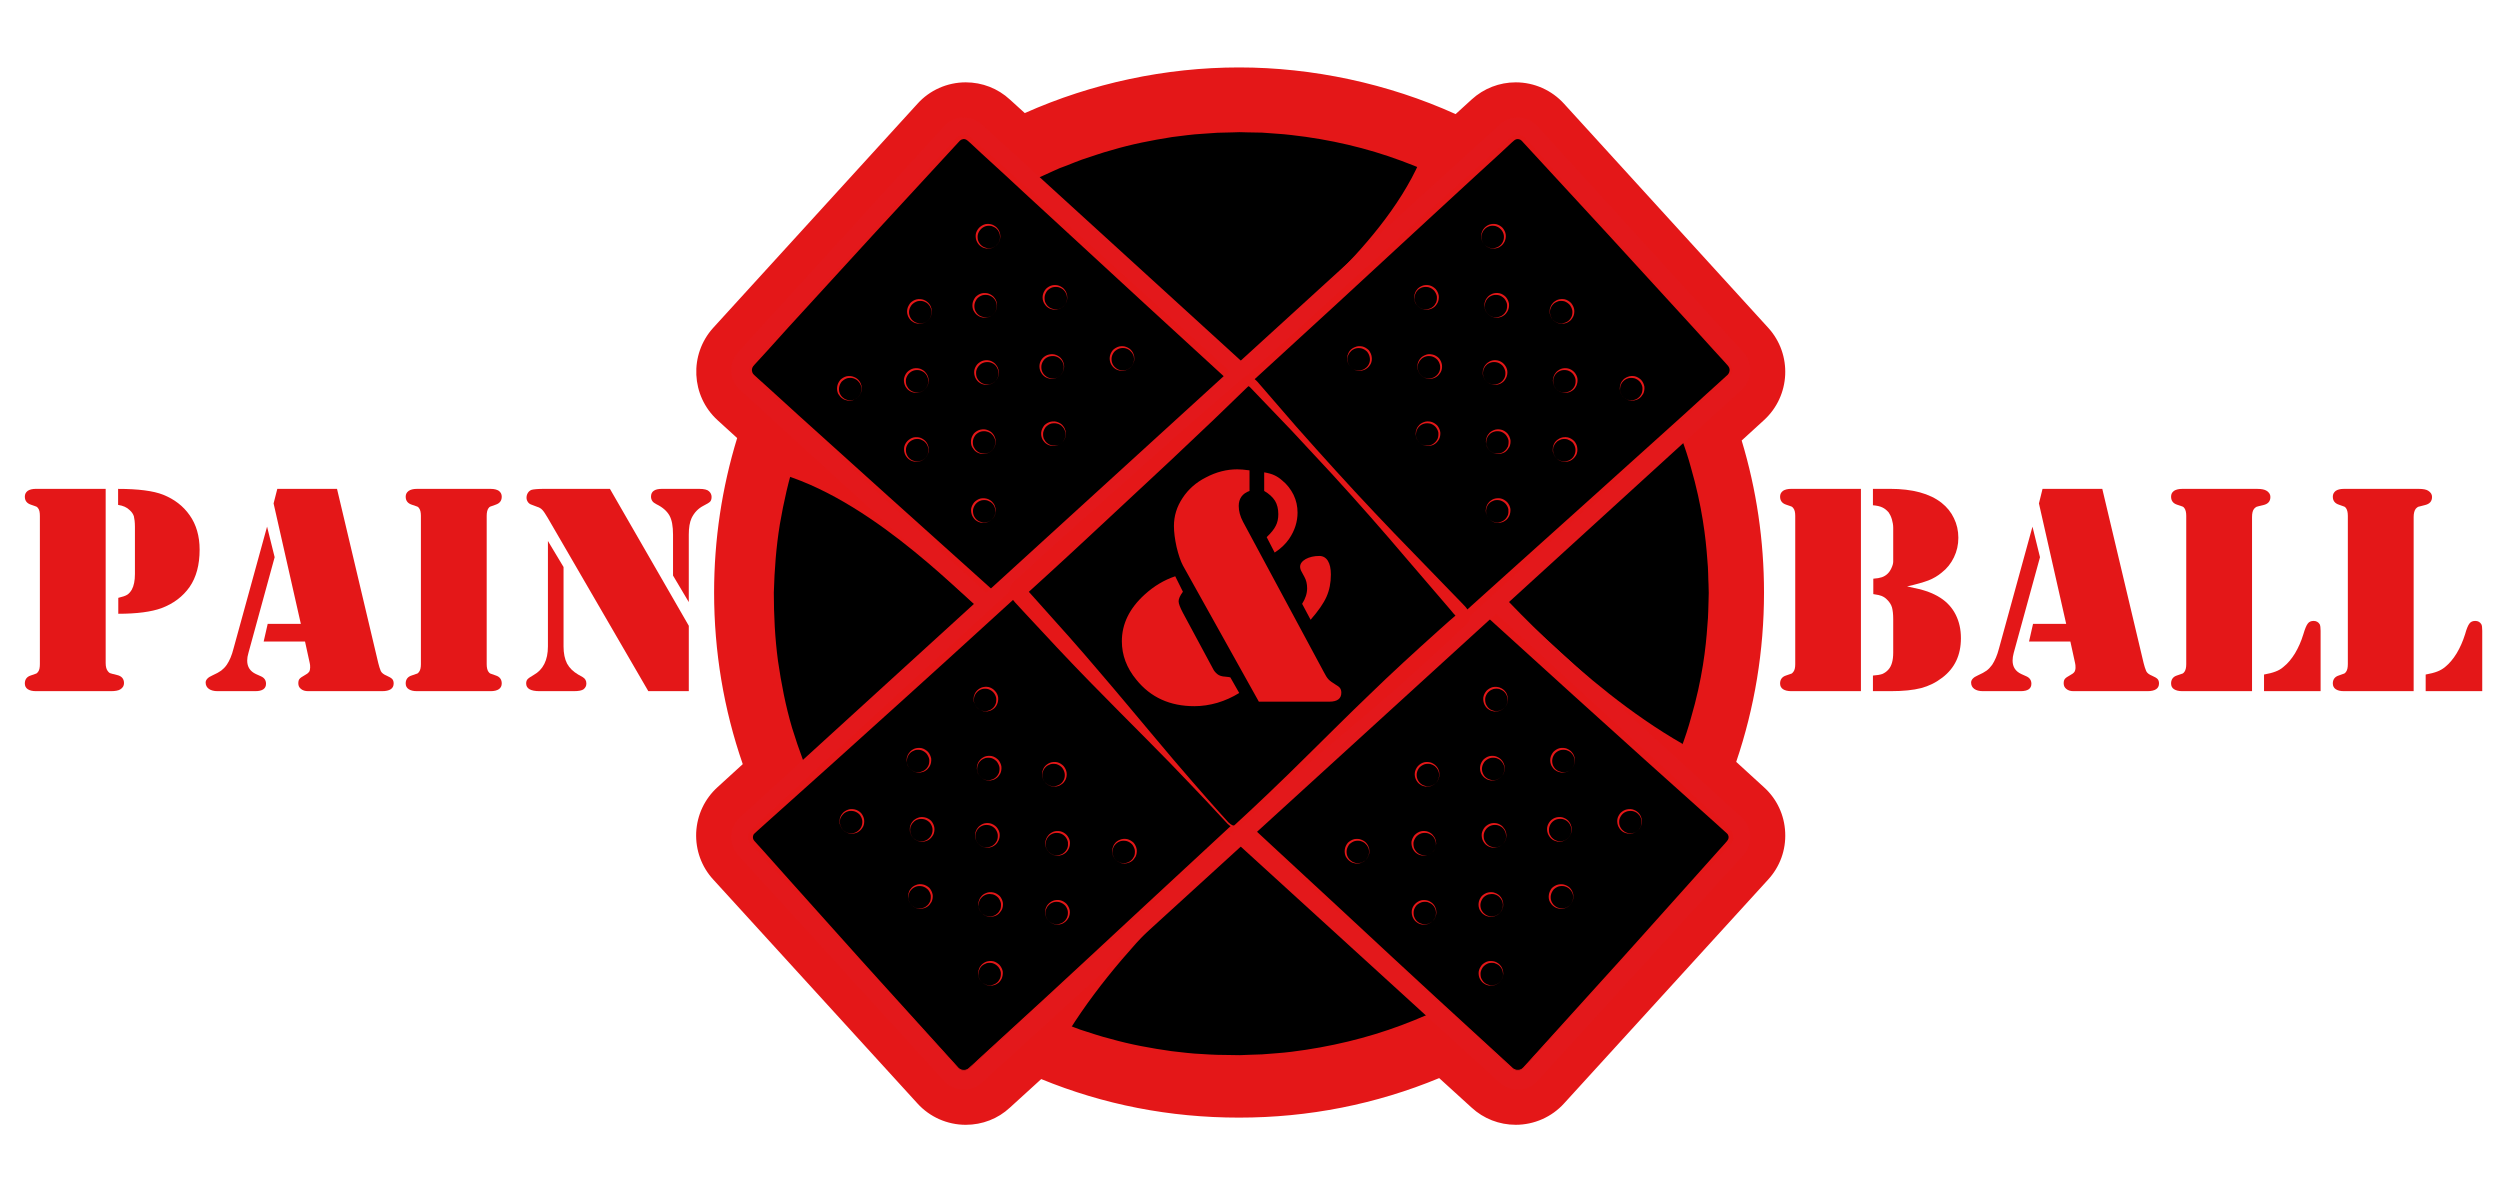 <svg xmlns="http://www.w3.org/2000/svg" viewBox="0 0 1080 515.61"><defs><style>      .cls-1 {        fill: #e41718;      }      .cls-2 {        fill: #1e1e1c;      }      .cls-3 {        fill: #e3181b;      }    </style></defs><g><g id="Livello_1"><g><path d="M654.79,477.66c-5.03,0-9.76-1.82-13.46-5.23l-17.98-16.36c-27.78,12.28-57.32,18.49-88.07,18.49s-59.68-6.02-87.12-18.06l-17.48,15.92c-3.67,3.42-8.47,5.24-13.47,5.24-5.63,0-11.03-2.38-14.79-6.55l-88.2-96.72c-3.59-3.9-5.45-9.06-5.23-14.41.27-5.34,2.58-10.26,6.53-13.85l14.97-13.67c-9.14-24.4-13.76-50.09-13.76-76.47,0-23.73,3.75-46.99,11.18-69.31l-12.39-11.28c-8.15-7.44-8.72-20.12-1.3-28.28l88.2-96.75c3.76-4.2,9.12-6.58,14.78-6.58,5.02,0,9.82,1.86,13.48,5.25l10.53,9.55c29.23-13.92,61.49-21.25,94.08-21.25s65.53,7.47,95.03,21.72l10.99-10.02c3.72-3.4,8.45-5.25,13.47-5.25,5.63,0,11.04,2.39,14.8,6.58l88.18,96.75c7.45,8.17,6.85,20.85-1.29,28.27l-13.51,12.35c7.2,21.93,10.85,44.86,10.85,68.25,0,26.05-4.51,51.37-13.35,75.52l16,14.62c3.98,3.59,6.28,8.51,6.52,13.86.26,5.35-1.63,10.51-5.23,14.42l-88.17,96.71c-3.77,4.17-9.17,6.55-14.8,6.55"></path><path class="cls-1" d="M654.79,485.91c-7.1,0-13.87-2.64-19.05-7.42l-14.01-12.75c-27.36,11.33-56.41,17.07-86.44,17.07s-58.53-5.6-85.48-16.65l-13.58,12.37c-5.08,4.74-11.86,7.39-19.02,7.39-7.98,0-15.6-3.38-20.91-9.27l-88.17-96.68c-5.06-5.5-7.69-12.72-7.38-20.3.38-7.61,3.65-14.55,9.22-19.61l10.9-9.95c-8.22-23.73-12.38-48.63-12.38-74.09,0-22.77,3.35-45.2,9.96-66.78l-8.47-7.72c-11.49-10.48-12.32-28.39-1.86-39.92l88.21-96.76c5.25-5.87,12.88-9.27,20.87-9.27,7.13,0,13.91,2.65,19.09,7.45l6.42,5.83c28.96-12.92,60.85-19.72,92.58-19.72s64.34,6.96,93.54,20.16l6.93-6.32c5.22-4.77,11.98-7.4,19.03-7.4,7.99,0,15.62,3.4,20.94,9.32l88.13,96.7c10.5,11.5,9.68,29.41-1.83,39.91l-9.63,8.8c6.41,21.2,9.65,43.28,9.65,65.71,0,25.03-4.04,49.6-12.01,73.12l11.97,10.94c5.58,5.03,8.86,12,9.19,19.57.36,7.54-2.26,14.78-7.39,20.36l-88.14,96.68c-5.3,5.86-12.92,9.23-20.89,9.23ZM624.93,446.36l21.95,19.97c4.65,4.3,12.42,3.88,16.6-.74l88.19-96.73c2.15-2.34,3.24-5.34,3.08-8.47-.14-3.17-1.49-6.04-3.81-8.13l-20.12-18.38,1.9-5.19c8.53-23.27,12.85-47.73,12.85-72.69,0-22.49-3.51-44.58-10.44-65.67l-1.66-5.06,17.44-15.95c4.8-4.38,5.14-11.84.76-16.64l-88.18-96.76c-4.23-4.71-11.94-5.09-16.63-.8l-15.12,13.78-5.02-2.42c-28.3-13.67-59.93-20.89-91.45-20.89s-62.45,7.07-90.53,20.45l-4.99,2.38-14.62-13.26c-4.64-4.3-12.46-3.9-16.59.72l-88.25,96.81c-4.36,4.8-4.02,12.28.77,16.65l16.34,14.89-1.69,5.09c-7.14,21.45-10.76,43.9-10.76,66.7,0,25.37,4.45,50.13,13.24,73.58l1.95,5.22-19.08,17.43c-2.33,2.12-3.7,5.02-3.85,8.18-.13,3.12.96,6.13,3.06,8.42l88.22,96.75c4.22,4.67,12.13,4.96,16.56.83l21.51-19.59,4.9,2.15c26.27,11.52,54.47,17.36,83.81,17.36s58.05-5.98,84.74-17.79l4.91-2.17Z"></path><path d="M746.72,359.16l-24.73-22.56c10.68-24.72,16.58-51.97,16.58-80.62,0-25.97-4.85-50.8-13.76-73.6l21.92-20c1.35-1.26,1.48-3.37.22-4.73l-88.81-97.46c-1.27-1.38-3.42-1.44-4.74-.22l-19.75,17.99c-29.14-16.17-62.67-25.36-98.36-25.36s-68.51,9.01-97.51,24.86l-19.13-17.49c-1.38-1.23-3.5-1.17-4.74.22l-88.81,97.46c-1.27,1.36-1.18,3.47.22,4.73l20.78,18.98c-9.16,23.16-14.11,48.32-14.11,74.62,0,29.01,6.06,56.61,16.99,81.58l-23.67,21.59c-1.4,1.24-1.49,3.39-.22,4.75l88.81,97.41c1.23,1.42,3.35,1.46,4.74.22l25.85-23.58c27.33,13.65,58.18,21.34,90.79,21.34s64.17-7.86,91.69-21.81l26.42,24.05c1.32,1.24,3.47,1.2,4.74-.22l88.81-97.41c1.26-1.36,1.13-3.51-.22-4.75"></path><path class="cls-1" d="M655.66,470.73c-2.94,0-5.81-1.13-7.95-3.14l-22.16-20.17c-28.27,13.39-58.61,20.17-90.28,20.17s-61.28-6.63-89.34-19.73l-21.71,19.8c-2.41,2.15-5.54,3.23-8.64,3.03-3.1-.2-5.93-1.61-7.96-3.96l-88.67-97.24c-2.06-2.21-3.2-5.3-3.05-8.42.15-3.11,1.57-6.08,3.9-8.14l19.24-17.56c-10.2-25.21-15.37-51.89-15.37-79.41,0-24.94,4.25-49.23,12.65-72.29l-16.62-15.18c-2.3-2.06-3.67-4.96-3.81-8.1-.14-3.14.97-6.13,3.12-8.43l88.74-97.38c4.18-4.7,11.56-5.11,16.38-.83l14.91,13.63c29.65-15.13,62.79-23.1,96.22-23.1s67.28,8.14,97.11,23.58l15.41-14.04c2.16-2.02,5.17-3.15,8.3-3.03,3.14.12,6.03,1.46,8.15,3.77l88.82,97.47c4.29,4.62,4,12-.69,16.38l-17.84,16.28c8.18,22.74,12.32,46.68,12.32,71.25,0,27.17-5.04,53.52-14.98,78.42l20.45,18.65c2.27,2.09,3.64,5.06,3.76,8.15.12,3.12-.97,6.08-3.08,8.35l-88.76,97.35c-2.04,2.29-4.93,3.67-8.09,3.81-.17,0-.34.01-.51.01ZM652.01,455.72s-.05.05-.08.08l.08-.08ZM419.9,455.58l.14.15c-.04-.05-.09-.1-.14-.15ZM658.88,455.32l.1.09s-.06-.06-.1-.09ZM628.32,427.5l27,24.58,82.16-90.11-25.46-23.23,2.35-5.43c10.55-24.42,15.9-50.43,15.9-77.33,0-24.44-4.44-48.19-13.19-70.58l-2.08-5.31,22.48-20.51-82.15-90.14-20.5,18.67-5.21-2.89c-28.68-15.91-61.3-24.32-94.34-24.32s-65,8.24-93.53,23.85l-5.2,2.85-19.85-18.14-82.14,90.14,21.36,19.51-2.1,5.32c-8.98,22.7-13.53,46.78-13.53,71.56,0,27.22,5.48,53.55,16.3,78.26l2.38,5.45-24.42,22.28,82.16,90.11,26.4-24.08,5.09,2.54c27.21,13.58,56.51,20.47,87.08,20.47s60.56-7.04,87.94-20.91l5.11-2.59ZM331,365.2l-.1.09s.07-.06.1-.09ZM740.81,358.32l-.05.06.05-.06ZM331.15,358.25l.08.09-.08-.09ZM740.79,163.23s.04.04.06.07l-.06-.07ZM331.29,163.16l-.07.08s.05-.05.07-.08ZM330.86,156.21l.06.05s-.04-.04-.06-.05ZM659.06,66.04l-.09.08s.06-.05.09-.08ZM420.11,65.71l-.09.09s.06-.06.09-.09Z"></path><path d="M738.56,255.98c0,112.31-90.98,203.32-203.28,203.32s-203.3-91.01-203.3-203.32,91-203.38,203.3-203.38,203.28,91.08,203.28,203.38"></path><path class="cls-1" d="M738.99,255.98s0,1.25-.04,3.68c-.13,2.43,0,5.99-.44,10.67-.62,9.38-2.11,23.13-6.6,40.08-4.54,16.88-11.85,37.21-25.05,57.95-13.07,20.71-31.68,42.14-56.79,59.48-12.57,8.67-26.64,16.13-42.04,22-3.8,1.5-7.74,2.79-11.7,4.08-2.03.59-4.03,1.15-6.07,1.72-2.02.65-4.07,1.14-6.12,1.59-2.12.48-4.17,1-6.22,1.42-2.14.45-4.25.78-6.35,1.17-4.21.84-8.54,1.34-12.87,1.84-4.35.5-8.73.65-13.16.99-2.21.05-4.4.09-6.65.09l-3.32.07-3.43-.07c-2.16-.11-4.38-.21-6.6-.27-2.22-.14-4.52-.39-6.77-.59-4.57-.29-9.04-1.07-13.58-1.69-9-1.54-18.07-3.45-26.97-6.26-4.49-1.23-8.86-2.94-13.28-4.48-2.2-.85-4.37-1.76-6.56-2.61l-3.23-1.39-3.22-1.51c-34.4-15.87-65.24-41.82-87.17-74.82-5.54-8.19-10.39-16.88-14.74-25.86-4.33-8.95-7.85-18.34-10.88-27.9-3.09-9.57-5.24-19.39-6.96-29.31-1.53-9.93-2.3-19.96-2.58-30.13,0-9.89.51-20.21,1.85-30.18,1.42-10.03,3.35-19.92,6.19-29.64,2.92-9.63,6.36-19.19,10.61-28.32,4.29-9.03,9.05-17.95,14.53-26.31,21.87-33.56,53.46-59.78,88.29-75.4,34.94-15.78,72.98-20.67,107.73-16.49,17.4,2.14,34.11,6.14,49.45,12.19,15.34,5.94,29.45,13.56,41.92,22.17,25.16,17.41,43.69,38.89,56.76,59.61,13.2,20.78,20.49,41.13,25.05,57.98,4.47,16.98,5.91,30.74,6.54,40.1.43,4.66.3,8.27.43,10.68.03,2.44.03,3.68.03,3.68M738.17,255.98s-.04-1.23-.09-3.65c-.17-2.42-.05-5.99-.52-10.6-.65-9.32-2.23-23.01-7.09-39.78-2.25-8.38-5.7-17.42-10.01-26.92-4.32-9.55-9.86-19.45-16.72-29.41-13.56-19.85-32.68-39.78-57.43-55.77-12.45-7.93-26.11-14.94-40.95-20.39-14.83-5.51-30.85-9.28-47.52-11.13-4.17-.53-8.28-.64-12.57-1.03-2.15-.04-4.3-.04-6.47-.12l-3.29-.09-3.13.1c-2.15.06-4.3.09-6.45.16-2.17.11-4.33.34-6.51.45-4.37.22-8.71.89-13.05,1.4-8.71,1.38-17.46,3.06-26.07,5.64-4.37,1.15-8.59,2.73-12.92,4.11-2.13.77-4.23,1.63-6.38,2.49l-3.22,1.2-3.09,1.38c-33.59,14.62-64.13,39.5-85.71,71.55-5.41,8-10.17,16.41-14.49,25.15-4.28,8.72-7.76,17.89-10.77,27.17-3.01,9.34-5.16,18.92-6.83,28.62-1.59,9.77-2.31,19.44-2.6,29.5,0,9.8.49,19.71,1.8,29.5,1.42,9.75,3.29,19.47,6.09,28.94,2.92,9.42,6.28,18.7,10.46,27.61,4.26,8.9,8.92,17.5,14.34,25.67,10.81,16.23,23.93,30.75,38.69,42.91,14.71,12.15,31.09,21.96,48.14,29.15l3.17,1.39,3.24,1.21c2.16.8,4.31,1.65,6.45,2.41,4.39,1.39,8.69,2.9,13.05,3.97,8.78,2.5,17.63,4.09,26.42,5.33,4.38.49,8.79,1.08,13.12,1.24,2.17.11,4.31.31,6.47.34,2.23.04,4.45.07,6.65.1l3.21.05,3.22-.13c2.15-.04,4.29-.13,6.43-.22,4.25-.36,8.47-.58,12.66-1.11,16.71-2.07,32.75-5.94,47.58-11.5,14.85-5.54,28.53-12.58,40.89-20.53,24.73-16.13,43.89-36.05,57.46-55.9,6.79-9.99,12.38-19.9,16.68-29.46,4.3-9.47,7.74-18.5,10.02-26.94,4.9-16.71,6.43-30.47,7.05-39.72.47-4.65.37-8.25.51-10.68.04-2.42.09-3.65.09-3.65"></path><path class="cls-1" d="M426.38,265.65c-7.88-5.13-46.69-47.9-88.18-60.66-1.37-.41.66-12.63,6.6-20.73,6.63-9.08,102.75,31.01,104.35,37.33,1.51,6.37-19.76,42.7-19.76,42.7l-3.01,1.36Z"></path><path class="cls-1" d="M541.19,359.75c-7.1,6.2-52.14,42.06-79.41,85.61-.8,1.25-11.57-2.45-17.77-10.36-6.95-8.81,60.3-95.08,66.83-94.91,6.47.19,26.04,6.37,26.04,6.37l4.31,13.29Z"></path><path class="cls-1" d="M638.19,245.37c6.51,6.79,44.08,50.45,88.68,76,1.23.76-2.07,11.68-9.67,18.17-8.56,7.31-97.34-56.58-97.44-63.11-.11-6.54,5.39-26.24,5.39-26.24l13.04-4.81Z"></path><path class="cls-1" d="M543.05,150.23c5.99-7.25,52.96-40.92,70.38-80.69.62-1.31,12.47,2.14,19.89,8.99,8.24,7.63-42.68,98.52-49.13,99.36-6.45.83-40.13-24.54-40.13-24.54l-1.01-3.12Z"></path><path d="M658.13,461.32c-1.27,1.42-3.42,1.46-4.74.22L325.3,162.38c-1.4-1.25-1.49-3.37-.22-4.73l88.81-97.46c1.23-1.38,3.35-1.44,4.74-.22l328.07,299.19c1.35,1.24,1.49,3.39.22,4.75l-88.81,97.41Z"></path><path class="cls-3" d="M655.66,470.73c-2.93,0-5.79-1.12-7.93-3.12L319.71,168.51c-2.3-2.07-3.67-4.96-3.81-8.1-.14-3.14.98-6.13,3.13-8.43l88.74-97.38c4.17-4.68,11.54-5.1,16.36-.86l328.18,299.29c2.3,2.12,3.68,5.1,3.79,8.2.12,3.12-.98,6.08-3.1,8.35l-88.72,97.32c-2.1,2.33-4.98,3.69-8.11,3.83-.17,0-.34.01-.51.01ZM658.91,455.34l.08.07s-.05-.05-.08-.07ZM334.56,159.59l320.77,292.49,82.15-90.11L416.7,69.44l-82.15,90.15ZM740.81,358.32s-.05.05-.07.08l.07-.08ZM331.3,163.16l-.08.09s.05-.06.08-.09ZM330.85,156.2l.05.05s-.04-.03-.05-.05ZM420.1,65.71l-.08.09.08-.09Z"></path><path d="M658.13,461.32c-1.27,1.42-3.42,1.46-4.74.22L325.3,162.38c-1.4-1.25-1.49-3.37-.22-4.73l88.81-97.46c1.23-1.38,3.35-1.44,4.74-.22l328.07,299.19c1.35,1.24,1.49,3.39.22,4.75l-88.81,97.41Z"></path><path class="cls-1" d="M658.24,461.45s-.18.21-.68.56c-.49.34-1.35.73-2.53.52-.56-.08-1.18-.35-1.77-.83-.5-.47-1.07-.95-1.67-1.52-1.2-1.1-2.63-2.37-4.2-3.8-6.38-5.76-15.7-14.24-27.59-25.01-11.85-10.77-26.41-23.67-43.03-38.64-16.66-14.92-35.37-31.69-55.84-50.08-20.39-18.41-42.52-38.37-65.69-59.69-23.27-21.25-47.57-43.87-72.81-67.18-12.62-11.66-25.5-23.5-38.46-35.47-3.27-2.98-6.54-5.98-9.83-8.98l-4.94-4.52-2.42-2.28-1.24-1.11-.64-.6c-.24-.28-.39-.39-.6-.66-.75-1.2-.91-2.58-.33-3.84.62-1.24,1.49-1.86,2.22-2.74l4.51-4.96c3.01-3.3,6.07-6.64,9.1-9.96,12.14-13.33,24.35-26.85,36.62-40.37,12.2-13.56,24.48-27.15,36.75-40.77.37-.35.36-.4.75-.67.4-.25.75-.42,1.06-.54.72-.21,1.51-.25,2.21-.13.75.13,1.44.49,1.99.99.51.38.88.72,1.32,1.1l5.09,4.63,10.22,9.19c6.78,6.15,13.56,12.26,20.34,18.41,13.56,12.2,27.04,24.37,40.45,36.46,26.73,24.22,53,48.08,78.47,71.17,25.39,23.15,49.92,45.55,73.19,66.76,23.27,21.26,45.15,41.47,65.36,60.08,10.07,9.34,19.73,18.31,28.89,26.81,1.16,1.06,2.27,2.12,3.41,3.16.58.6,1.06.98,1.75,1.72.22.21.59.72.8,1.22.18.5.33.93.38,1.45.02.98-.24,2.03-.84,2.82-.29.45-.56.69-.81.97l-.76.86c-1.01,1.07-2.09,2.15-3.06,3.23-4.02,4.36-7.95,8.6-11.74,12.68-15.2,16.37-28.52,30.57-39.32,42.42-21.71,23.61-34.08,37.13-34.08,37.13h0ZM657.97,461.23s12.32-13.6,33.84-37.4c10.81-11.83,23.73-26.42,38.64-43.01,3.73-4.17,7.57-8.46,11.54-12.9.98-1.06,1.95-2.19,2.99-3.32l.73-.84c.25-.3.54-.57.6-.78.35-.43.47-.95.43-1.5,0-.22-.07-.48-.22-.73-.08-.19-.09-.35-.43-.66-.39-.39-1.06-.98-1.63-1.48-1.15-1.01-2.29-2.08-3.47-3.14-9.31-8.35-19.15-17.14-29.35-26.3-20.43-18.43-42.56-38.34-65.81-59.56-23.29-21.23-47.85-43.6-73.22-66.76-25.33-23.22-51.49-47.2-78.06-71.6-13.32-12.22-26.65-24.56-40.06-36.91-6.72-6.14-13.45-12.38-20.16-18.61l-10.1-9.25-5.07-4.72c-.42-.35-.88-.8-1.24-1.08-.33-.27-.67-.47-1.07-.56-.39-.09-.81-.09-1.19.09-.22.04-.37.13-.49.21-.12,0-.48.4-.56.42-12.41,13.46-24.82,26.93-37.22,40.36-12.28,13.44-24.56,26.88-36.78,40.18-3.01,3.35-6.02,6.66-9.04,10.02l-4.52,4.94c-.71.86-1.69,1.68-2,2.44-.41.82-.23,1.91.21,2.61.1.15.39.46.49.55l.62.58,1.22,1.12,2.5,2.24,4.94,4.48c3.28,2.97,6.58,5.97,9.86,8.98,13.14,11.82,26.05,23.48,38.86,35.04,25.51,22.97,50.31,45.07,73.6,66.28,23.35,21.13,45.25,41.28,65.48,59.93,20.12,18.7,38.61,35.8,55.01,50.96,16.41,15.2,30.61,28.51,42.46,39.34,11.82,10.81,21.1,19.35,27.41,25.15,1.6,1.44,2.95,2.72,4.22,3.87.59.5,1.11,1.03,1.64,1.51.51.43,1.05.64,1.58.72,2.18.27,2.82-1.12,2.88-.94h-.02Z"></path><path d="M541.81,355.24c-1.28,1.39-2.73,2.15-3.25,1.6l-98.42-89.75c-.57-.48,0-1.99,1.28-3.37l88.8-97.44c1.24-1.33,2.69-2.06,3.24-1.53l98.44,89.72c.54.5-.04,2.01-1.26,3.37l-88.82,97.4Z"></path><path class="cls-2" d="M541.92,355.4s-.3.42-1.16,1.06c-.44.28-.98.74-1.95.71-.49-.12-.66-.48-1.06-.75-.28-.32-.66-.61-1.02-.97-2.96-2.64-7.32-6.58-12.86-11.58-5.53-4.97-12.38-10.9-20.18-17.77-7.82-6.86-16.62-14.59-26.21-23.04-9.61-8.45-19.83-17.78-30.59-27.74-1.38-1.23-2.69-2.44-4.07-3.72l-2.04-1.92-1.06-.92-.48-.49c.15.19-.38-.39-.38-.38l-.07-.16c-.16-.14-.36-.74-.36-1.07.18-1.87.9-2.58,1.59-3.5.73-.8,1.32-1.45,1.99-2.13,1.3-1.41,2.62-2.76,3.94-4.21,5.23-5.61,10.62-11.33,16.11-17.15,10.98-11.61,22.16-23.75,33.49-36.14,5.63-6.22,11.26-12.51,16.98-18.79,5.65-6.36,11.25-12.68,16.97-19.11.25-.24.34-.38.59-.6.24-.21.49-.43.74-.6.48-.33,1.01-.73,1.88-.87.22-.05.53-.02.8.05.35.08.75.4.76.44l.58.51,1.19,1.05,4.79,4.3c3.16,2.79,6.39,5.59,9.56,8.41,6.29,5.68,12.62,11.33,18.86,16.96,12.46,11.18,24.73,22.26,36.6,32.95,5.87,5.38,11.66,10.69,17.4,15.85,2.85,2.58,5.65,5.16,8.42,7.74l1.03.91.26.25.12.13s.57.65.35.43c.07.06.05,0,.18.22.09.21.21.45.26.72.13.63,0,.73,0,1-.11.89-.43,1.5-.69,1.96-.32.56-.64,1.01-1.03,1.43-1.29,1.36-2.51,2.76-3.75,4.12-9.84,10.84-19.32,20.94-28.07,30.32-8.81,9.24-16.84,17.74-24.01,25.29-7.16,7.57-13.4,14.07-18.47,19.57-10.13,10.95-15.91,17.22-15.91,17.22M541.66,355.15s5.72-6.36,15.64-17.43c5.01-5.54,10.97-12.36,17.83-20.19,6.84-7.83,14.56-16.64,23.01-26.24,8.46-9.57,17.64-19.9,27.53-30.72,1.24-1.36,2.45-2.72,3.67-4.06.47-.51.91-1.34.89-1.46,0,0-.04-.13.05.27.04.16.12.29.2.38.1.1-.04-.01-.08-.05-.21-.34.3.26.22.15l-.16-.11-.27-.21-1.04-.98c-2.77-2.52-5.59-5.05-8.42-7.62-5.69-5.23-11.48-10.54-17.42-15.91-11.71-10.85-23.86-22.04-36.17-33.42-6.17-5.71-12.36-11.48-18.57-17.26-3.08-2.87-6.2-5.81-9.32-8.7l-4.64-4.39-1.16-1.1-.61-.49c-.16-.22-.05,0,.09,0h.01c-.18,0-.62.21-1.02.43-.31.22-.65.57-1.03.91-5.85,6.23-11.65,12.45-17.46,18.66-5.71,6.25-11.41,12.47-17.11,18.7-11.27,12.4-22.34,24.65-32.89,36.65-5.28,5.98-10.5,11.88-15.58,17.64-1.28,1.42-2.57,2.91-3.86,4.29-.58.71-1.29,1.46-1.78,2.08-.25.32-.45.62-.61.95-.19.32-.24.67-.23.6.04-.13-.18-.5-.18-.43l.09.15c.1.12-.33-.43-.09-.13l.5.48,1.01.95,2.13,1.86c1.35,1.24,2.74,2.46,4.1,3.73,10.89,9.77,21.07,19.13,30.43,27.88,9.3,8.78,17.79,16.84,25.34,23.96,7.57,7.14,14.12,13.42,19.57,18.46,5.5,5.08,9.8,9.03,12.73,11.78.35.31.72.66,1.03.93.34.28.64.66.88.68.62.05,1.19-.35,1.62-.64.8-.58,1.12-1,1.12-1"></path><path class="cls-3" d="M416.33,470.73c-.25,0-.49,0-.74-.02-3.05-.2-5.84-1.56-7.87-3.85l-88.76-97.36c-2.05-2.19-3.19-5.28-3.05-8.39.14-3.11,1.56-6.08,3.88-8.15L647.8,53.84c2.24-2.06,5.19-3.16,8.32-3.03,3.12.13,6.01,1.47,8.12,3.76l88.83,97.49c2.05,2.2,3.14,5.15,3.03,8.24-.11,3.13-1.44,6.02-3.74,8.15l-328.13,299.22c-2.23,1.98-5.05,3.05-7.91,3.05ZM334.54,361.96l82.16,90.12,320.76-292.5-82.14-90.14-320.78,292.53ZM330.97,365.22l-.08.07s.05-.05.08-.07ZM331.14,358.24l.09.1s-.06-.07-.09-.1ZM740.79,163.23s.05.05.07.08l-.07-.08ZM659.02,66.07l-.05.04s.03-.03.05-.04Z"></path><path d="M413.9,461.32c1.23,1.42,3.35,1.46,4.74.22l328.07-299.17c1.35-1.25,1.48-3.37.22-4.73l-88.81-97.46c-1.27-1.38-3.42-1.44-4.74-.22l-328.09,299.19c-1.4,1.24-1.49,3.39-.22,4.75l88.81,97.41Z"></path><path class="cls-1" d="M414,461.23c.03-.18.75,1.2,2.92.94.49-.08,1.06-.29,1.54-.72.52-.48,1.04-1,1.68-1.51,1.21-1.14,2.58-2.42,4.18-3.87,6.35-5.8,15.6-14.35,27.43-25.15,11.82-10.82,26.01-24.14,42.43-39.34,16.39-15.16,34.86-32.26,55.01-50.96,20.23-18.64,42.13-38.8,65.53-59.93,23.22-21.21,48.04-43.31,73.53-66.28,12.79-11.56,25.78-23.22,38.91-35.04,3.24-3.01,6.55-6.01,9.85-8.99l4.95-4.48,2.45-2.23,1.23-1.12.66-.59c.06-.09.39-.4.43-.55.47-.7.64-1.79.25-2.61-.31-.75-1.29-1.57-1.97-2.44l-4.52-4.94c-3.01-3.37-6.05-6.67-9.1-10.03-12.18-13.3-24.44-26.74-36.77-40.18-12.39-13.43-24.82-26.9-37.22-40.36-.07-.03-.43-.42-.54-.43-.13-.09-.26-.17-.47-.21-.39-.17-.82-.18-1.22-.09-.4.09-.74.29-1.07.56-.37.28-.83.72-1.23,1.08l-5.04,4.71-10.11,9.25c-6.73,6.23-13.46,12.43-20.21,18.61-13.37,12.35-26.74,24.69-39.99,36.91-26.62,24.4-52.78,48.38-78.09,71.6-25.39,23.17-49.95,45.53-73.26,66.76-23.22,21.23-45.35,41.14-65.79,59.56-10.21,9.15-20,17.94-29.35,26.3-1.18,1.05-2.31,2.12-3.48,3.13-.51.51-1.24,1.1-1.61,1.48-.39.32-.39.47-.47.66-.13.25-.16.52-.19.73-.05.54.06,1.08.39,1.51.1.21.37.48.64.77l.75.84c1.02,1.14,1.99,2.26,3.01,3.33,3.93,4.43,7.75,8.73,11.5,12.9,14.94,16.59,27.84,31.18,38.59,43,21.56,23.8,33.87,37.41,33.87,37.41h-.02ZM413.74,461.45s-12.38-13.52-34.07-37.13c-10.81-11.85-24.13-26.06-39.3-42.42-3.81-4.09-7.74-8.33-11.78-12.69-.99-1.07-2-2.15-3.06-3.22l-.75-.86c-.27-.28-.54-.53-.82-.97-.58-.8-.87-1.83-.8-2.82,0-.51.13-.94.32-1.45.23-.5.59-1.01.8-1.21.69-.75,1.18-1.12,1.76-1.72,1.14-1.05,2.28-2.11,3.42-3.17,9.18-8.5,18.85-17.47,28.93-26.81,20.2-18.6,42.06-38.81,65.36-60.07,23.25-21.22,47.76-43.61,73.13-66.76,25.48-23.1,51.8-46.95,78.47-71.18,13.41-12.09,26.88-24.25,40.46-36.46,6.8-6.16,13.57-12.26,20.39-18.41l10.18-9.19,5.07-4.63c.43-.38.86-.72,1.29-1.11.65-.51,1.29-.86,2.04-.99.75-.11,1.48-.08,2.2.13.32.12.72.3,1.05.54.4.28.39.31.77.67,12.27,13.62,24.54,27.21,36.74,40.77,12.28,13.51,24.51,27.03,36.63,40.36,3.05,3.32,6.08,6.66,9.11,9.96l4.55,4.97c.66.88,1.56,1.49,2.17,2.74.59,1.26.43,2.64-.34,3.84-.21.27-.32.37-.59.65l-.62.6-1.26,1.11-2.45,2.27-4.92,4.52c-3.29,3-6.56,5.99-9.83,8.98-12.96,11.97-25.8,23.82-38.47,35.47-25.21,23.32-49.5,45.94-72.79,67.18-23.17,21.32-45.25,41.28-65.67,59.7-20.45,18.39-39.22,35.15-55.86,50.08-16.6,14.96-31.22,27.86-43.03,38.63-11.85,10.77-21.2,19.25-27.55,25.01-1.62,1.42-3,2.7-4.27,3.8-.58.58-1.11,1.05-1.64,1.52-.54.48-1.16.75-1.77.83-1.14.21-2.03-.18-2.53-.52-.51-.35-.66-.56-.66-.56h-.01Z"></path><path d="M530.22,355.24c1.24,1.39,2.68,2.15,3.23,1.6l98.44-89.75c.54-.48-.03-1.99-1.26-3.37l-88.82-97.44c-1.28-1.33-2.73-2.06-3.25-1.53l-98.42,89.72c-.57.5,0,2.01,1.28,3.37l88.8,97.4Z"></path><path class="cls-1" d="M530.44,355.02h0s.39.43,1.13.99c.37.3,1.02.66,1.45.6.12.06.49-.35.82-.63.3-.31.68-.61,1.02-.96,2.92-2.7,7.25-6.66,12.63-11.82,5.44-5.14,11.9-11.48,19.28-18.79,7.41-7.28,15.7-15.61,24.92-24.43,9.18-8.95,19.37-18.27,30.31-28.09,1.32-1.2,2.74-2.44,4.11-3.66l2.13-1.83,1.05-.94.48-.47c.43-.48-.43.55-.27.38l.05-.15c.17-.13-.21.32-.23.49-.13.26-.2.52-.2.75.05.63.06.25,0,.13-.13-.21-.25-.48-.43-.74-.2-.21-.53-.61-.86-.92l-.88-1.08c-1.27-1.5-2.52-2.95-3.76-4.39-5.03-5.85-10.15-11.79-15.35-17.87-10.32-12.18-21.25-24.61-32.57-36.97-5.7-6.18-11.44-12.35-17.26-18.57-5.86-6.12-11.75-12.27-17.68-18.45-.03-.06-.36-.36-.45-.46-.16-.04-.26-.2-.41-.24-.27-.22-.69-.38-.54-.3.05,0,.27.04.42-.05.32-.02.75-.48.49-.23l-.59.58-1.13,1.07-4.62,4.47c-3.06,2.94-6.1,5.89-9.17,8.86-6.16,5.85-12.28,11.68-18.4,17.42-12.27,11.43-24.35,22.7-36.05,33.59-5.83,5.49-11.68,10.76-17.29,15.95-2.85,2.6-5.66,5.15-8.43,7.68l-1.04.96-.27.24-.12.09c-.22.18,1.02-1.11.43-.5,0,0-.15.25,0,.04.21-.33.4-.65.43-1.02.19-.92.1-.7.11-.92-.11-.48-.11-.29.02-.18.08.18.23.4.38.61,1.21,1.3,2.44,2.66,3.61,4.02,9.81,10.89,19.03,21.22,27.27,30.99,8.35,9.71,15.81,18.75,22.51,26.69,6.67,7.98,12.53,14.9,17.45,20.52,4.86,5.67,8.8,10.02,11.42,12.99,2.58,2.83,3.99,4.39,4.1,4.55M529.99,355.53l-.04-.04s-1.46-1.54-4.18-4.48c-2.7-2.91-6.69-7.22-11.89-12.6-5.09-5.42-11.43-11.89-18.75-19.28-7.3-7.38-15.65-15.68-24.55-24.82-8.94-9.15-18.39-19.26-28.33-30.01-1.25-1.39-2.53-2.78-3.82-4.14-.43-.53-.86-1.02-1.25-1.7-.36-.67-.75-1.35-.97-2.74-.02-.44-.15-.44.08-1.64.07-.47.21-.94.43-1.33l.21-.27c-.45.53.78-.93.66-.84l.19-.09.24-.24,1.05-.98c2.77-2.53,5.59-5.08,8.42-7.67,5.69-5.18,11.48-10.47,17.46-15.77,11.95-10.64,24.25-21.65,36.77-32.82,6.28-5.57,12.63-11.14,19.07-16.7,3.22-2.77,6.44-5.52,9.66-8.3l4.82-4.21,1.23-1.03.61-.55c-.09.05.59-.46,1.11-.66.43-.08.93-.1,1.24-.04,1.2.24,1.77.67,2.35,1.06.28.19.54.47.83.69.3.26.31.35.63.65,5.59,6.44,11.18,12.89,16.74,19.34,5.63,6.33,11.26,12.69,16.91,18.87,11.26,12.41,22.6,24.39,33.78,35.84,5.55,5.73,11.03,11.39,16.39,16.91,1.34,1.4,2.69,2.77,4.01,4.13l.97,1.02c.32.38.63.64,1.09,1.17.4.49.77,1,1.15,1.62.3.71.7,1.29.76,2.8-.02.36-.1.74-.22,1.09-.11.31-.4.88-.37.84l-.12.15c.08-.08-.9,1.02-.53.62l-.54.52-1.01.91-2.05,1.91c-1.33,1.27-2.67,2.56-4.02,3.85-10.73,9.9-20.99,19.22-30.71,27.54-9.68,8.36-18.72,15.89-26.65,22.55-7.97,6.68-14.9,12.54-20.49,17.47-5.65,4.89-9.96,8.82-12.96,11.52-.36.31-.7.65-1.06.91-.34.28-.44.63-1.12.86-1.06,0-1.58-.49-2.04-.8-.77-.59-1.13-.97-1.15-1.06"></path><g><path class="cls-1" d="M707.93,358.46s-.12.02-.27.22c-.19.13-.4.43-.79.64-.35.22-.84.43-1.42.65-.65.16-1.29.21-2.08.18-.73-.15-1.59-.36-2.31-.83-.82-.55-1.36-1.22-1.86-2.15-.44-.86-.63-1.93-.53-3.01.11-1.07.66-2.1,1.37-2.93.69-.71,1.73-1.37,2.77-1.57,1.05-.22,2.12-.2,3.08.21.86.37,1.72.89,2.25,1.64.53.65.89,1.51,1.07,2.23.04.39.11.74.12,1.08-.03.35-.04.66-.09.98-.13.59-.34,1.11-.56,1.49-.13.41-.43.65-.51.84-.13.18-.23.33-.23.33M707.93,358.46s.09-.15.22-.34c.09-.2.36-.44.52-.85.22-.37.39-.9.43-1.49.11-.59.09-1.29-.1-2.02-.27-.67-.54-1.38-1.19-1.96-.53-.65-1.32-1.08-2.15-1.33-.86-.23-1.76-.18-2.64,0-.89.25-1.66.68-2.29,1.39-.61.7-1.01,1.52-1.2,2.41-.1.9-.09,1.82.27,2.65.28.7.89,1.56,1.52,1.99.62.57,1.37.83,2.11,1.05.73.08,1.38.02,2.02-.08.57-.14,1.07-.35,1.42-.57.39-.21.61-.52.79-.64.16-.2.28-.22.28-.22"></path><path class="cls-1" d="M650.03,305.63s-.08.1-.27.26c-.21.12-.39.43-.79.62-.35.27-.85.48-1.43.67-.58.14-1.28.22-2.08.17-.72-.11-1.56-.31-2.31-.86-.82-.48-1.34-1.12-1.85-2.09-.44-.92-.61-1.97-.52-3.04.17-1.09.6-2.01,1.39-2.94.66-.66,1.71-1.36,2.73-1.59,1.05-.21,2.12-.12,3.08.22.91.39,1.76.94,2.26,1.65.6.66.89,1.52,1.06,2.26.14.75.14,1.45.02,2.04-.13.65-.28,1.11-.5,1.51-.21.43-.44.64-.58.86-.13.21-.22.27-.22.27M650.03,305.63s.09-.06.21-.27c.14-.22.37-.43.56-.86.22-.41.35-.86.47-1.51.04-.61,0-1.29-.16-1.98-.27-.71-.55-1.43-1.17-2.02-.55-.64-1.35-1.03-2.16-1.32-.86-.23-1.78-.21-2.66,0-.9.31-1.59.68-2.33,1.46-.55.65-.98,1.51-1.16,2.37-.09.87-.04,1.79.26,2.61.34.75.88,1.62,1.51,2.05.63.52,1.42.79,2.1.98.75.15,1.44.09,2.03-.05.57-.14,1.08-.34,1.42-.6.38-.18.6-.48.81-.61.2-.14.27-.25.27-.25"></path><path class="cls-1" d="M679,332.02s-.1.09-.27.23c-.18.2-.39.44-.8.62-.38.27-.86.48-1.45.67-.58.19-1.28.23-2.04.19-.76-.13-1.6-.33-2.32-.86-.86-.49-1.34-1.16-1.9-2.1-.46-.91-.6-1.97-.48-3.04.13-1.06.65-2.05,1.3-2.89.75-.75,1.72-1.4,2.79-1.64,1.08-.21,2.15-.13,3.07.22.92.43,1.75.94,2.29,1.72.57.64.88,1.5,1.08,2.18,0,.4.06.77.09,1.09-.04.38-.08.69-.08,1.03-.16.56-.31,1.07-.52,1.46-.15.41-.43.69-.54.85-.17.18-.22.27-.22.27M679,332.02s.06-.09.22-.27c.11-.19.38-.44.52-.85.22-.38.35-.9.48-1.49.07-.61.05-1.29-.13-2.02-.27-.71-.6-1.38-1.22-2.02-.52-.63-1.36-1.03-2.16-1.31-.86-.21-1.78-.21-2.64,0-.86.27-1.6.72-2.3,1.42-.58.73-.98,1.53-1.16,2.45-.15.86-.06,1.74.23,2.58.32.73.86,1.61,1.51,2.03.63.55,1.42.79,2.15.97.69.14,1.38.09,1.97,0,.61-.21,1.07-.4,1.47-.64.39-.2.62-.43.8-.63.16-.14.27-.23.27-.23"></path><path class="cls-1" d="M648.67,335.46s-.11.1-.27.24c-.18.19-.39.43-.79.62-.39.27-.86.48-1.5.67-.55.18-1.25.22-2.01.18-.8-.12-1.61-.32-2.31-.86-.84-.48-1.36-1.15-1.93-2.1-.43-.91-.58-1.97-.45-3.03.12-1.07.64-2.06,1.31-2.9.74-.75,1.72-1.4,2.8-1.64,1.06-.21,2.14-.13,3.01.22.96.43,1.78.94,2.33,1.72.57.64.89,1.5,1.07,2.18.04.4.04.77.09,1.09-.04.37-.04.69-.06,1.02-.17.57-.32,1.07-.53,1.5-.16.39-.44.65-.54.82-.2.18-.22.26-.22.26M648.67,335.46s.02-.09.22-.27c.1-.17.37-.44.51-.86.21-.39.36-.9.48-1.46.08-.65.05-1.29-.13-2.06-.28-.71-.62-1.38-1.21-2.01-.52-.64-1.35-1.04-2.16-1.31-.86-.21-1.77-.21-2.63,0-.86.27-1.61.72-2.31,1.42-.58.73-.98,1.52-1.16,2.44-.18.86-.06,1.75.26,2.58.29.74.86,1.62,1.5,2.04.65.54,1.4.79,2.13.97.67.15,1.39.09,1.96,0,.63-.19,1.06-.4,1.49-.64.39-.2.61-.43.8-.62.16-.14.27-.23.27-.23"></path><path class="cls-1" d="M677.6,361.9s-.09.03-.28.22c-.18.13-.39.43-.78.64-.35.22-.84.43-1.42.65-.62.17-1.29.21-2.08.21-.72-.18-1.56-.39-2.31-.86-.81-.54-1.35-1.22-1.85-2.15-.44-.86-.62-1.93-.53-3.01.13-1.07.66-2.09,1.37-2.92.69-.73,1.73-1.38,2.76-1.59,1.04-.22,2.12-.2,3.08.21.87.37,1.73.89,2.24,1.64.57.66.89,1.52,1.07,2.23.04.39.11.74.13,1.08-.03.36-.04.67-.1.99-.12.59-.32,1.11-.53,1.48-.16.41-.43.66-.55.85-.13.18-.22.32-.22.32M677.6,361.9s.09-.15.21-.33c.13-.2.38-.44.55-.86.21-.38.36-.9.43-1.49.08-.6.07-1.29-.13-2.02-.31-.68-.54-1.38-1.16-1.97-.57-.65-1.35-1.08-2.16-1.33-.85-.23-1.77-.18-2.66,0-.88.24-1.63.68-2.28,1.39-.64.71-1.02,1.52-1.2,2.42-.1.9-.09,1.82.26,2.68.31.66.89,1.54,1.52,1.96.63.57,1.37.82,2.11,1.04.74.08,1.41.03,2.02-.08.58-.14,1.07-.35,1.43-.58.39-.21.61-.52.79-.64.18-.19.28-.22.28-.22"></path><path class="cls-1" d="M678.35,390.89s-.11.05-.28.25c-.18.13-.39.43-.79.65-.38.21-.86.43-1.46.64-.27.05-.62.1-.94.17-.39.05-.72,0-1.1,0-.81-.15-1.61-.36-2.3-.86-.86-.53-1.36-1.2-1.91-2.09-.47-.91-.62-1.94-.48-3.01.13-1.08.66-2.13,1.29-2.97.76-.7,1.76-1.33,2.8-1.55,1.07-.21,2.15-.19,3.08.22.92.36,1.74.88,2.29,1.63.56.66.86,1.51,1.07,2.24.1.75.1,1.46.02,2.06-.17.59-.32,1.11-.55,1.48-.14.41-.44.65-.53.85-.18.18-.22.3-.22.3M678.35,390.89s.01-.13.22-.31c.09-.2.37-.44.51-.85.22-.38.35-.9.49-1.49.09-.59.06-1.29-.13-2.02-.27-.67-.58-1.38-1.2-1.97-.53-.64-1.38-1.06-2.17-1.33-.84-.23-1.79-.22-2.65-.01-.86.27-1.57.7-2.27,1.38-.58.71-.99,1.53-1.18,2.41-.15.9-.08,1.84.24,2.65.3.71.86,1.57,1.5,2,.65.58,1.42.86,2.14,1.03.67.1,1.39.05,1.95-.05.63-.13,1.06-.35,1.49-.6.39-.18.61-.49.79-.61.18-.2.28-.25.28-.25"></path><path class="cls-1" d="M620.46,338.09s-.15.1-.28.25c-.18.13-.39.43-.77.62-.39.27-.86.48-1.47.67-.58.14-1.29.23-2.04.17-.74-.11-1.6-.31-2.31-.86-.82-.47-1.35-1.12-1.87-2.09-.43-.91-.66-1.97-.51-3.03.13-1.06.64-2.06,1.34-2.87.71-.79,1.74-1.42,2.78-1.66,1.05-.21,2.13-.12,3.04.22.91.39,1.72.95,2.28,1.67.58.64.91,1.5,1.09,2.24.04.37.07.77.07,1.1s0,.67-.05.96c-.16.64-.32,1.1-.54,1.5-.15.43-.44.65-.54.86-.16.22-.22.27-.22.27M620.46,338.09s.06-.05.21-.27c.07-.21.38-.43.5-.86.21-.41.41-.86.49-1.5.08-.62.05-1.29-.13-1.99-.28-.72-.59-1.43-1.22-2.02-.52-.63-1.3-1.03-2.15-1.33-.86-.23-1.74-.2-2.62,0-.88.29-1.63.73-2.33,1.42-.58.69-.97,1.55-1.15,2.41-.13.87-.06,1.79.27,2.61.29.75.89,1.63,1.51,2.06.63.52,1.37.79,2.1.97.71.17,1.37.09,2-.05.59-.14,1.09-.34,1.45-.6.39-.18.61-.47.8-.61.13-.14.28-.24.28-.24"></path><path class="cls-1" d="M649.38,364.48s-.06.09-.26.23c-.22.2-.43.44-.8.63-.35.27-.84.48-1.43.67-.58.19-1.28.23-2.08.19-.73-.13-1.56-.34-2.31-.86-.82-.49-1.35-1.17-1.86-2.11-.45-.9-.62-1.96-.53-3.03.18-1.07.66-2.06,1.37-2.9.74-.75,1.73-1.4,2.77-1.62,1.05-.22,2.13-.14,3.07.21.92.43,1.75.94,2.22,1.72.64.65.92,1.51,1.11,2.18.15.79.14,1.48.01,2.12-.12.57-.27,1.08-.49,1.46-.2.41-.43.69-.58.85-.13.18-.22.27-.22.27M649.38,364.48s.09-.09.21-.28c.15-.19.39-.44.56-.85.22-.37.36-.9.47-1.49.04-.6,0-1.29-.17-2.02-.26-.71-.54-1.38-1.16-2.02-.56-.63-1.34-1.03-2.16-1.29-.84-.22-1.77-.22-2.66,0-.88.25-1.59.69-2.27,1.4-.61.71-1.04,1.53-1.21,2.42-.11.91-.03,1.77.26,2.63.33.71.88,1.59,1.51,2.01.62.57,1.41.8,2.1,1,.75.13,1.43.08,2.02,0,.58-.22,1.07-.41,1.42-.65.39-.2.6-.43.82-.63.19-.14.26-.23.26-.23"></path><path class="cls-1" d="M619.06,367.92s-.07.09-.26.23c-.21.2-.43.43-.8.62-.35.27-.86.48-1.43.67-.58.19-1.29.23-2.08.19-.74-.12-1.57-.32-2.32-.86-.82-.48-1.33-1.15-1.86-2.1-.44-.91-.61-1.97-.55-3.04.21-1.06.66-2.05,1.37-2.89.74-.75,1.74-1.41,2.77-1.63,1.02-.22,2.1-.15,3.08.21.93.43,1.74.94,2.23,1.72.62.65.92,1.51,1.08,2.17.05.41.12.77.14,1.1-.04.39-.05.68-.14,1.03-.09.56-.24,1.08-.46,1.46-.2.41-.43.65-.59.84-.12.18-.21.27-.21.27M619.06,367.92s.09-.09.18-.28c.19-.19.43-.44.59-.85.22-.36.35-.9.48-1.49.01-.32.01-.6.01-.99-.01-.31-.11-.69-.22-1.04-.21-.71-.51-1.37-1.13-2.01-.59-.64-1.36-1.04-2.17-1.29-.85-.22-1.77-.22-2.66,0-.88.26-1.58.71-2.28,1.41-.58.71-1,1.53-1.22,2.43-.09.9,0,1.77.28,2.62.34.72.88,1.6,1.52,2.02.62.56,1.42.8,2.07.99.78.13,1.47.08,2.05,0,.58-.21,1.08-.41,1.42-.65.39-.21.62-.47.82-.64.18-.13.26-.22.26-.22"></path><path class="cls-1" d="M648.02,394.33s-.1.06-.27.25c-.18.12-.4.43-.78.65-.42.21-.85.43-1.47.64-.58.16-1.29.22-2.04.18-.79-.15-1.61-.35-2.31-.86-.85-.52-1.36-1.19-1.91-2.11-.43-.86-.6-1.94-.47-3.01.13-1.08.66-2.11,1.33-2.94.72-.72,1.72-1.36,2.79-1.58,1.06-.21,2.14-.19,3.05.22.92.36,1.73.88,2.29,1.63.57.66.89,1.51,1.08,2.25.03.38.03.72.08,1.06-.04.35-.04.67-.05.99-.2.59-.33,1.11-.55,1.49-.15.41-.44.65-.53.84-.21.18-.23.3-.23.3M648.02,394.33s.02-.13.22-.31c.09-.2.37-.44.5-.86.22-.37.38-.89.48-1.49.04-.32.03-.62.04-.97-.03-.32-.14-.64-.17-1.05-.27-.67-.62-1.37-1.21-1.96-.53-.64-1.33-1.06-2.16-1.33-.85-.23-1.76-.17-2.62,0-.87.26-1.61.69-2.3,1.4-.59.7-.99,1.52-1.18,2.42-.18.89-.06,1.81.25,2.67.3.66.86,1.53,1.51,1.95.64.58,1.39.84,2.12,1.06.67.07,1.39.02,1.96-.09.64-.13,1.08-.35,1.49-.6.39-.18.61-.49.79-.6.18-.2.28-.25.28-.25"></path><path class="cls-1" d="M648.04,424.08s-.07.1-.23.25c-.2.14-.41.44-.84.63-.34.27-.86.47-1.42.66-.58.15-1.29.23-2.04.17-.77-.11-1.61-.31-2.36-.87-.81-.45-1.31-1.14-1.86-2.09-.44-.91-.6-1.97-.5-3.03.18-1.09.64-1.99,1.38-2.94.65-.66,1.72-1.37,2.73-1.59,1.05-.2,2.11-.12,3.08.22.92.39,1.75.96,2.26,1.68.59.64.86,1.5,1.06,2.23.13.78.13,1.45,0,2.07-.11.64-.27,1.1-.48,1.5-.15.43-.44.66-.58.86-.13.22-.22.26-.22.26M648.04,424.08s.09-.04.22-.26c.14-.21.42-.43.55-.86.21-.41.35-.89.48-1.5.03-.63.03-1.29-.18-2.01-.24-.71-.55-1.42-1.17-2.02-.55-.63-1.35-1.03-2.16-1.33-.86-.23-1.78-.21-2.69,0-.86.31-1.51.68-2.29,1.49-.52.6-.96,1.5-1.15,2.36-.12.86-.05,1.78.21,2.6.35.75.91,1.62,1.51,2.05.63.52,1.45.79,2.15.98.73.18,1.42.09,2-.04.58-.15,1.08-.35,1.44-.61.43-.18.63-.46.84-.61.16-.14.23-.24.23-.24"></path><path class="cls-1" d="M590.17,371.32s-.11.05-.27.26c-.18.11-.38.43-.78.64-.41.22-.84.43-1.48.65-.25.04-.6.09-.93.16-.36.04-.72,0-1.1,0-.77-.15-1.64-.36-2.29-.87-.84-.53-1.36-1.2-1.92-2.09-.43-.92-.58-1.98-.45-3.05.14-1.08.61-2.06,1.35-2.97.66-.64,1.73-1.29,2.76-1.54,1.07-.18,2.14-.16,3.06.25.92.37,1.74.89,2.29,1.64.56.66.88,1.51,1.08,2.23.1.76.09,1.46.01,2.07-.21.59-.33,1.11-.56,1.48-.15.41-.44.65-.53.84-.18.18-.22.3-.22.3M590.17,371.32s.04-.12.22-.31c.09-.2.38-.44.52-.85.22-.37.38-.9.49-1.49.09-.59.06-1.29-.13-2.02-.27-.67-.59-1.37-1.21-1.96-.52-.65-1.36-1.08-2.16-1.33-.85-.23-1.78-.22-2.64-.02-.87.27-1.56.7-2.35,1.42-.48.62-.94,1.5-1.11,2.37-.15.9-.08,1.82.24,2.65.29.71.86,1.57,1.5,2,.64.58,1.39.86,2.12,1.04.69.1,1.39.05,1.98-.04.62-.13,1.06-.34,1.47-.61.4-.17.6-.49.79-.59.17-.21.28-.26.28-.26"></path><path class="cls-1" d="M619.1,397.7s-.08.11-.3.25c-.16.13-.37.44-.75.63-.34.27-.85.48-1.42.67-.31.07-.62.1-.98.18-.33.02-.71,0-1.1,0-.72-.09-1.56-.31-2.31-.86-.81-.52-1.37-1.16-1.84-2.1-.44-.92-.62-1.97-.51-3.04.12-1.08.6-2.04,1.4-2.9.65-.7,1.73-1.39,2.74-1.61,1.05-.21,2.11-.1,3.07.22.86.4,1.72.96,2.25,1.65.55.66.89,1.52,1.07,2.26.12.74.12,1.45,0,2.04-.13.6-.32,1.11-.53,1.49-.18.41-.43.65-.58.84-.12.2-.21.31-.21.31M619.1,397.7s.09-.11.2-.31c.14-.2.36-.44.58-.85.21-.37.35-.88.43-1.49.09-.59.06-1.29-.12-1.97-.27-.72-.54-1.43-1.17-2.02-.54-.63-1.33-.99-2.15-1.32-.86-.23-1.77-.22-2.65,0-.9.34-1.6.67-2.33,1.42-.53.65-1.01,1.51-1.16,2.37-.1.9-.1,1.83.25,2.65.31.78.87,1.64,1.5,2.07.62.51,1.38.78,2.09.96.75.11,1.44.11,2.03-.05.57-.14,1.08-.34,1.43-.6.39-.18.61-.49.77-.61.22-.13.3-.24.3-.24"></path><path class="cls-1" d="M488.65,158.51s-.14.03-.28.22c-.18.13-.39.43-.78.64-.37.22-.84.43-1.43.65-.3.05-.66.1-.97.17-.33.04-.75,0-1.1,0-.73-.15-1.6-.35-2.31-.86-.81-.53-1.35-1.2-1.86-2.1-.43-.91-.63-1.97-.5-3.01.14-1.11.62-2.08,1.37-3.01.65-.64,1.72-1.29,2.77-1.55,1.06-.18,2.12-.16,3.04.25.91.37,1.72.89,2.28,1.64.56.66.89,1.52,1.07,2.23.09.77.09,1.47.01,2.08-.15.59-.32,1.11-.58,1.48-.12.41-.43.65-.5.84-.13.18-.22.33-.22.33M488.65,158.51s.09-.14.22-.33c.08-.2.37-.44.51-.86.22-.37.41-.89.49-1.49.07-.59.05-1.29-.13-2.02-.27-.68-.57-1.38-1.23-1.97-.5-.65-1.29-1.08-2.15-1.34-.86-.23-1.73-.21-2.61,0-.89.27-1.58.7-2.33,1.42-.53.62-1,1.5-1.16,2.38-.13.89-.08,1.85.26,2.65.26.7.87,1.57,1.51,2,.62.58,1.37.85,2.09,1.03.74.1,1.37.05,2.02-.05.58-.13,1.07-.34,1.42-.57.4-.21.61-.52.79-.64.15-.19.29-.22.29-.22"></path><path class="cls-1" d="M430.74,105.66s-.07.1-.28.25c-.18.15-.39.43-.77.63-.35.27-.85.47-1.42.67-.32.09-.62.14-1.02.17-.29.01-.66,0-1.09-.01-.7-.1-1.54-.31-2.29-.86-.81-.48-1.35-1.15-1.85-2.1-.44-.91-.61-1.97-.51-3.04.15-1.09.62-2.01,1.41-2.93.66-.67,1.73-1.37,2.74-1.6,1.04-.21,2.12-.11,3.07.23.87.4,1.73.96,2.25,1.69.57.65.89,1.51,1.06,2.23.14.78.14,1.45,0,2.07-.13.65-.29,1.09-.5,1.51-.22.43-.44.64-.58.86-.13.17-.22.24-.22.24M430.74,105.66s.09-.08.21-.24c.15-.22.37-.43.58-.86.21-.43.36-.91.45-1.51.07-.63.04-1.29-.13-2.01-.29-.71-.54-1.43-1.16-2.02-.56-.63-1.35-1.03-2.16-1.33-.85-.22-1.77-.21-2.65,0-.9.31-1.59.68-2.32,1.5-.54.59-1.02,1.46-1.18,2.37-.1.86-.07,1.75.25,2.58.33.75.87,1.61,1.52,2.04.62.53,1.4.8,2.08.98.75.16,1.45.1,2.03-.01.57-.17,1.08-.37,1.43-.63.36-.18.59-.45.8-.61.21-.14.28-.24.28-.24"></path><path class="cls-1" d="M429.38,135.51s-.11.08-.27.22c-.18.21-.39.44-.8.64-.37.27-.86.47-1.44.67-.59.2-1.29.23-2.04.2-.77-.13-1.61-.35-2.31-.86-.86-.5-1.36-1.18-1.91-2.13-.47-.89-.61-1.96-.48-3.03.13-1.07.65-2.06,1.29-2.9.76-.76,1.76-1.4,2.81-1.62,1.06-.21,2.15-.13,3.06.22.92.43,1.75.93,2.3,1.72.55.64.86,1.5,1.06,2.17.1.78.1,1.48.02,2.09-.17.6-.32,1.11-.55,1.5-.14.4-.43.65-.53.84-.18.18-.22.28-.22.28M429.38,135.51s.04-.1.22-.29c.09-.19.38-.44.51-.85.21-.37.35-.9.49-1.49.07-.6.05-1.29-.14-2.02-.27-.72-.58-1.37-1.2-2.03-.52-.62-1.37-1.02-2.17-1.29-.84-.21-1.79-.21-2.65,0-.86.26-1.58.69-2.27,1.4-.58.71-.99,1.53-1.17,2.42-.15.92-.08,1.78.23,2.64.31.71.86,1.58,1.5,2.02.65.56,1.42.8,2.14.99.7.14,1.4.09,1.95,0,.63-.21,1.11-.41,1.5-.64.4-.21.61-.47.8-.64.16-.14.28-.22.28-.22"></path><path class="cls-1" d="M458.31,161.95s-.11.03-.28.22c-.18.13-.38.43-.77.64-.35.22-.84.43-1.43.65-.63.17-1.29.21-2.08.21-.72-.18-1.56-.38-2.3-.86-.8-.55-1.35-1.22-1.85-2.15-.45-.86-.64-1.93-.53-3.01.11-1.07.65-2.1,1.36-2.94.68-.71,1.73-1.36,2.77-1.56,1.05-.22,2.13-.2,3.07.21.86.37,1.72.89,2.26,1.64.54.66.9,1.52,1.08,2.23.04.39.1.74.1,1.08-.02.35-.02.66-.08.98-.13.59-.35,1.11-.56,1.49-.14.41-.43.65-.53.84-.12.18-.22.33-.22.33M458.31,161.95s.09-.15.21-.34c.11-.19.38-.44.54-.85.21-.38.39-.9.46-1.5.08-.59.06-1.29-.13-2.01-.27-.67-.55-1.38-1.19-1.96-.55-.65-1.33-1.08-2.15-1.33-.86-.23-1.77-.18-2.65,0-.87.25-1.65.68-2.3,1.38-.61.71-1.01,1.53-1.19,2.42-.11.9-.07,1.83.27,2.65.28.71.88,1.57,1.53,2.01.62.57,1.33.82,2.08,1.04.75.09,1.4.03,2.03-.07.58-.15,1.08-.35,1.42-.58.39-.21.61-.52.79-.64.18-.19.28-.22.28-.22"></path><path class="cls-1" d="M459.06,190.98s-.1.04-.27.21c-.18.14-.39.43-.82.65-.36.22-.86.43-1.43.64-.29.07-.62.12-.94.19-.37.04-.72.04-1.1,0-.77-.15-1.6-.35-2.32-.86-.86-.52-1.34-1.2-1.88-2.1-.44-.91-.61-1.94-.49-3.01.17-1.08.63-2.08,1.38-3,.66-.66,1.72-1.3,2.72-1.52,1.06-.21,2.15-.18,3.1.22.92.37,1.74.89,2.26,1.64.58.66.86,1.51,1.08,2.23.1.76.1,1.5,0,2.07-.15.59-.3,1.15-.53,1.49-.14.41-.43.65-.55.84-.15.18-.21.32-.21.32M459.06,190.98s.06-.14.21-.33c.11-.2.39-.44.53-.85.22-.37.33-.9.48-1.49.07-.56.06-1.29-.15-2.01-.24-.7-.56-1.38-1.18-1.99-.54-.64-1.35-1.07-2.16-1.29-.85-.26-1.78-.21-2.68-.04-.86.26-1.51.69-2.29,1.42-.49.62-.97,1.5-1.15,2.38-.13.9-.06,1.83.22,2.65.33.7.86,1.57,1.5,2,.65.58,1.43.84,2.15,1.05.71.09,1.4.03,1.99-.07.59-.13,1.07-.35,1.45-.57.41-.22.63-.52.81-.65.17-.18.27-.21.27-.21"></path><path class="cls-1" d="M401.17,138.13s-.11.1-.28.25c-.18.14-.4.43-.78.62-.4.27-.85.47-1.48.67-.26.09-.64.14-.93.17-.36.02-.73,0-1.11,0-.75-.11-1.61-.31-2.31-.86-.82-.44-1.36-1.15-1.88-2.1-.43-.91-.66-1.97-.49-3.04.16-1.08.62-1.98,1.35-2.93.63-.67,1.72-1.38,2.79-1.6,1.05-.21,2.12-.11,3.01.22.94.4,1.77.95,2.31,1.69.56.64.89,1.5,1.07,2.23.1.78.1,1.45.02,2.07-.18.64-.32,1.09-.55,1.5-.14.43-.43.65-.53.86-.17.18-.22.26-.22.26M401.17,138.13s.04-.07.21-.26c.1-.21.38-.43.49-.86.21-.42.43-.89.51-1.5.08-.63.05-1.29-.13-2.01-.27-.72-.6-1.43-1.2-2.02-.52-.64-1.33-1.03-2.19-1.33-.83-.22-1.72-.2-2.59,0-.89.31-1.58.69-2.37,1.51-.49.6-.96,1.5-1.12,2.36-.17.86-.08,1.77.25,2.59.28.75.87,1.62,1.51,2.05.63.53,1.38.8,2.1.98.71.19,1.39.1,1.99-.03.61-.15,1.08-.36,1.46-.61.4-.18.61-.46.8-.61.16-.14.28-.24.28-.24"></path><path class="cls-1" d="M430.11,164.53s-.08.1-.28.24c-.18.19-.39.43-.78.62-.35.27-.85.47-1.42.67-.31.09-.62.14-.99.19h-1.11c-.71-.14-1.55-.34-2.3-.86-.8-.51-1.36-1.18-1.85-2.13-.44-.88-.61-1.95-.52-3.03.15-1.07.62-2.02,1.41-2.94.66-.67,1.72-1.36,2.74-1.56,1.05-.22,2.12-.14,3.08.21.89.43,1.75.95,2.24,1.72.58.65.89,1.51,1.07,2.18.15.83.14,1.48.02,2.12-.13.57-.29,1.08-.52,1.47-.21.4-.43.67-.58.84-.12.18-.21.27-.21.27M430.11,164.53s.08-.09.21-.27c.14-.2.37-.45.56-.86.21-.37.36-.9.44-1.49.07-.6.05-1.25-.13-2.02-.3-.71-.55-1.39-1.16-2.02-.57-.63-1.35-1.04-2.16-1.3-.85-.22-1.78-.22-2.66,0-.9.26-1.59.64-2.31,1.43-.55.62-1.03,1.5-1.19,2.38-.09.93-.05,1.78.26,2.65.32.7.88,1.56,1.51,1.99.63.58,1.39.8,2.1,1.01.75.13,1.44.08,2.02,0,.58-.22,1.08-.41,1.43-.65.36-.2.61-.43.8-.62.2-.14.28-.23.28-.23"></path><path class="cls-1" d="M399.77,167.97s-.07.09-.27.24c-.2.19-.39.44-.78.63-.35.27-.85.48-1.42.67-.58.18-1.29.23-2.1.18-.71-.12-1.55-.33-2.3-.86-.82-.49-1.35-1.16-1.86-2.1-.44-.91-.62-1.97-.53-3.04.18-1.07.64-2.06,1.35-2.9.74-.75,1.74-1.4,2.78-1.62,1.05-.22,2.12-.14,3.08.21.92.43,1.75.94,2.26,1.72.61.65.89,1.51,1.07,2.18.05.4.11.76.13,1.09-.04.39-.05.68-.1,1.02-.13.57-.28,1.08-.5,1.46-.21.41-.44.68-.58.85-.13.18-.22.27-.22.27M399.77,167.97s.09-.09.21-.27c.15-.19.38-.44.56-.85.22-.37.35-.9.47-1.5.04-.6,0-1.29-.17-2.01-.26-.72-.54-1.39-1.16-2.03-.56-.63-1.35-1.02-2.16-1.29-.86-.22-1.78-.22-2.66,0-.88.26-1.59.7-2.27,1.4-.6.71-1.03,1.53-1.22,2.42-.1.91-.04,1.77.26,2.63.34.72.89,1.59,1.53,2.02.62.56,1.41.8,2.09.99.75.14,1.44.09,2.03,0,.58-.21,1.08-.4,1.42-.65.37-.2.6-.43.8-.63.2-.14.27-.23.27-.23"></path><path class="cls-1" d="M428.74,194.42s-.11.04-.28.21c-.18.15-.38.43-.79.65-.38.22-.86.43-1.46.64-.59.19-1.29.22-2.04.22-.77-.18-1.6-.38-2.31-.86-.86-.53-1.35-1.23-1.92-2.15-.43-.86-.57-1.94-.45-3.01.13-1.08.65-2.1,1.31-2.94.74-.72,1.72-1.36,2.79-1.58,1.08-.21,2.15-.19,3.08.22.93.37,1.75.89,2.29,1.64.57.66.88,1.52,1.08,2.23.1.76.09,1.5,0,2.08-.16.59-.31,1.15-.53,1.49-.15.41-.44.65-.53.84-.18.18-.22.32-.22.32M428.74,194.42s.04-.14.21-.33c.1-.19.38-.44.52-.85.22-.37.35-.9.48-1.49.08-.56.06-1.29-.13-2.02-.28-.69-.6-1.38-1.21-1.98-.52-.64-1.37-1.07-2.17-1.29-.85-.27-1.78-.21-2.64-.04-.86.26-1.59.69-2.29,1.39-.59.71-.99,1.53-1.18,2.42-.14.9-.06,1.81.23,2.67.31.67.86,1.55,1.51,1.98.64.6,1.41.82,2.13,1.03.71.1,1.39.04,1.95-.06.66-.15,1.08-.37,1.51-.58.39-.22.61-.51.79-.65.17-.17.28-.21.28-.21"></path><path class="cls-1" d="M428.74,224.15s-.05.1-.22.25c-.21.13-.42.43-.84.62-.33.27-.86.47-1.41.67-.31.12-.61.12-.97.16-.34.02-.69,0-1.06,0-.76-.1-1.61-.31-2.37-.86-.8-.46-1.29-1.15-1.83-2.1-.44-.91-.6-1.97-.53-3.03.21-1.09.64-2,1.42-2.93.67-.67,1.72-1.37,2.74-1.59,1.05-.2,2.12-.1,3.08.23.92.4,1.74.96,2.23,1.66.62.65.89,1.51,1.06,2.25.16.75.15,1.45,0,2.05-.1.63-.26,1.11-.48,1.49-.15.43-.44.65-.58.86-.12.22-.22.28-.22.28M428.74,224.15s.09-.06.22-.28c.14-.21.42-.43.56-.86.22-.4.36-.86.49-1.5.02-.6.02-1.29-.18-1.94-.22-.75-.53-1.46-1.14-2.05-.58-.63-1.35-1.03-2.16-1.33-.85-.23-1.78-.21-2.66-.01-.92.31-1.57.68-2.31,1.47-.55.64-.97,1.5-1.18,2.36-.1.86-.03,1.79.26,2.61.32.75.87,1.61,1.51,2.04.59.53,1.42.8,2.1.99.74.17,1.43.1,2.01-.05.57-.14,1.09-.34,1.43-.6.43-.18.63-.48.84-.6.17-.14.22-.24.22-.24"></path><path class="cls-1" d="M370.9,171.41s-.11.03-.28.22c-.18.13-.38.43-.8.64-.39.22-.86.43-1.45.65-.27.04-.62.09-.94.16-.4.05-.73,0-1.1,0-.8-.16-1.61-.36-2.31-.86-.85-.53-1.36-1.2-1.93-2.09-.43-.92-.57-1.98-.44-3.01.15-1.11.62-2.09,1.37-3.01.65-.64,1.71-1.33,2.73-1.55,1.07-.17,2.15-.16,3.08.26.93.36,1.74.88,2.28,1.63.57.66.87,1.52,1.07,2.24.1.75.1,1.46.02,2.06-.17.59-.32,1.12-.55,1.49-.14.41-.43.65-.53.84-.17.18-.22.33-.22.33M370.9,171.41s.04-.15.21-.34c.1-.2.38-.44.53-.85.21-.38.35-.9.47-1.49.09-.59.06-1.29-.13-2.02-.27-.66-.59-1.38-1.2-1.95-.52-.65-1.37-1.08-2.16-1.35-.86-.23-1.8-.21-2.66-.01-.86.28-1.54.71-2.32,1.43-.5.62-.97,1.5-1.13,2.38-.16.89-.08,1.85.23,2.64.31.71.86,1.57,1.5,2,.65.58,1.41.86,2.13,1.03.71.11,1.39.05,1.95-.04.64-.13,1.07-.33,1.5-.59.4-.17.61-.49.8-.6.16-.2.28-.22.28-.22"></path><path class="cls-1" d="M399.83,197.77s-.11.09-.28.25c-.18.13-.39.44-.78.62-.35.29-.85.51-1.43.67-.31.05-.63.09-.98.16-.32.02-.74,0-1.1,0-.72-.11-1.56-.31-2.31-.86-.81-.53-1.36-1.18-1.86-2.1-.44-.91-.63-1.97-.52-3.03.12-1.09.61-2.06,1.41-2.92.63-.65,1.72-1.39,2.73-1.6,1.05-.21,2.12-.12,3.06.22.86.4,1.72.95,2.26,1.66.55.65.9,1.51,1.08,2.26.11.74.11,1.44.02,2.04-.13.59-.35,1.11-.55,1.49-.15.4-.43.65-.54.84-.12.18-.21.3-.21.3M399.83,197.77s.09-.13.2-.31c.12-.2.38-.44.55-.86.21-.37.38-.89.43-1.49.1-.6.09-1.28-.11-1.99-.27-.7-.55-1.42-1.18-2-.54-.63-1.33-1.01-2.15-1.33-.86-.23-1.77-.21-2.65,0-.9.33-1.59.68-2.32,1.42-.54.63-1.01,1.5-1.18,2.38-.11.9-.1,1.82.26,2.65.29.76.88,1.63,1.52,2.05.62.52,1.35.79,2.09.97.75.1,1.42.09,2.03-.04.58-.14,1.07-.34,1.43-.6.39-.18.61-.48.79-.61.18-.15.28-.24.28-.24"></path><path class="cls-1" d="M364.07,358.46s.11.02.28.22c.18.12.39.43.79.64.39.22.82.43,1.47.57.59.1,1.28.16,1.98.08.73-.22,1.46-.48,2.1-1.06.65-.44,1.23-1.3,1.51-2,.33-.81.41-1.75.27-2.65-.18-.89-.58-1.71-1.17-2.42-.69-.7-1.46-1.13-2.32-1.38-.86-.18-1.75-.23-2.61,0-.83.25-1.64.68-2.16,1.33-.62.59-.94,1.29-1.25,1.96-.15.73-.18,1.42-.1,2.02.09.59.27,1.12.49,1.49.14.41.42.66.52.86.17.18.21.33.21.33M364.07,358.46s-.04-.15-.22-.33c-.1-.2-.39-.43-.54-.85-.22-.37-.37-.89-.57-1.48-.05-.6-.06-1.31.04-2.07.16-.71.51-1.57,1.08-2.22.54-.75,1.37-1.27,2.29-1.64.89-.4,1.95-.43,3.03-.21,1.07.21,2.08.86,2.79,1.56.69.84,1.22,1.88,1.34,2.95.13,1.08-.05,2.15-.48,3.01-.55.92-1.07,1.59-1.93,2.11-.67.5-1.51.71-2.28.86-.75.04-1.46-.02-2.04-.18-.64-.22-1.08-.43-1.5-.65-.37-.21-.57-.51-.75-.64-.16-.2-.27-.22-.27-.22"></path><path class="cls-1" d="M421.97,305.63s.11.1.28.25c.18.13.4.43.79.61.33.27.86.46,1.4.61.65.14,1.29.2,2.05.05.72-.18,1.46-.45,2.09-.98.64-.43,1.24-1.29,1.52-2.05.32-.82.35-1.74.25-2.61-.18-.86-.59-1.72-1.19-2.37-.67-.73-1.42-1.17-2.3-1.46-.88-.2-1.77-.22-2.63,0-.86.3-1.62.69-2.15,1.33-.65.59-.92,1.3-1.2,2.02-.19.69-.21,1.37-.13,1.98.07.65.24,1.11.47,1.51.16.43.43.64.53.86.11.21.22.27.22.27M421.97,305.63s-.11-.06-.22-.27c-.09-.22-.39-.43-.53-.86-.23-.4-.43-.86-.56-1.51-.1-.6-.1-1.29.02-2.05.18-.73.51-1.59,1.07-2.25.53-.71,1.37-1.27,2.26-1.66.95-.34,2.03-.43,3.07-.22,1.02.24,2.08.88,2.74,1.66.74.81,1.26,1.8,1.39,2.87.1,1.07-.1,2.12-.53,3.04-.49.97-1.02,1.61-1.84,2.08-.74.55-1.6.75-2.3.86-.38,0-.8.02-1.1,0-.34-.05-.67-.05-.99-.17-.57-.19-1.07-.4-1.42-.67-.39-.2-.6-.51-.78-.62-.16-.15-.27-.26-.27-.26"></path><path class="cls-1" d="M393.04,332.02s.07.09.23.23c.2.2.43.43.84.63.35.24.85.44,1.42.64.59.09,1.29.14,2.04,0,.64-.19,1.46-.43,2.08-.98.64-.43,1.2-1.3,1.52-2.02.27-.85.35-1.72.25-2.62-.21-.89-.64-1.68-1.22-2.42-.71-.7-1.39-1.14-2.27-1.41-.88-.21-1.81-.21-2.66,0-.81.29-1.58.68-2.16,1.32-.62.62-.94,1.31-1.16,2.01-.21.76-.21,1.4-.21,2.05.16.55.3,1.07.52,1.46.14.41.41.66.56.85.12.19.21.27.21.27M393.04,332.02s-.09-.09-.22-.27c-.15-.16-.41-.43-.58-.81-.23-.43-.37-.93-.5-1.5-.12-.65-.13-1.29.01-2.11.19-.69.48-1.55,1.08-2.19.49-.77,1.3-1.29,2.24-1.72.97-.34,2.03-.43,3.08-.22,1.03.24,2,.88,2.77,1.63.71.84,1.15,1.83,1.36,2.89.09,1.07-.08,2.14-.51,3.04-.55.94-1.05,1.62-1.86,2.12-.75.53-1.59.73-2.34.86h-1.08c-.35-.05-.66-.1-.97-.19-.57-.19-1.07-.4-1.42-.66-.4-.2-.62-.44-.83-.63-.16-.14-.23-.24-.23-.24"></path><path class="cls-1" d="M423.37,335.46s.08.09.21.23c.22.2.43.43.86.62.36.25.86.45,1.44.64.59.1,1.28.16,2,0,.71-.18,1.5-.43,2.13-.98.63-.43,1.19-1.3,1.51-2.03.28-.84.35-1.72.23-2.58-.21-.93-.63-1.72-1.2-2.45-.72-.71-1.39-1.15-2.26-1.42-.88-.21-1.81-.21-2.66,0-.82.29-1.61.68-2.17,1.32-.62.62-.94,1.3-1.17,2.02-.21.76-.21,1.4-.17,2.05.13.56.27,1.07.49,1.46.11.41.42.69.54.85.14.18.22.27.22.27M423.37,335.46s-.09-.08-.22-.26c-.13-.18-.43-.44-.57-.83-.22-.43-.37-.91-.49-1.5-.13-.65-.13-1.29,0-2.11.19-.7.48-1.55,1.06-2.19.52-.77,1.34-1.29,2.26-1.72.96-.34,2.03-.43,3.08-.22,1.03.24,2.03.89,2.77,1.64.71.84,1.19,1.83,1.35,2.89.1,1.06-.06,2.13-.5,3.04-.57.95-1.04,1.62-1.86,2.11-.74.54-1.58.74-2.37.86-.36,0-.71,0-1.06,0-.34-.04-.66-.09-.96-.18-.58-.2-1.07-.4-1.42-.67-.42-.19-.63-.44-.85-.63-.13-.14-.21-.24-.21-.24"></path><path class="cls-1" d="M394.4,361.9s.11.03.28.22c.18.12.4.43.79.64.38.22.85.43,1.45.58.61.1,1.29.16,2.01.08.72-.22,1.47-.48,2.08-1.05.63-.44,1.24-1.3,1.5-1.99.35-.82.43-1.75.29-2.65-.17-.88-.63-1.75-1.15-2.37-.76-.75-1.45-1.17-2.35-1.43-.86-.18-1.74-.23-2.6,0-.84.24-1.64.67-2.16,1.33-.62.59-.93,1.29-1.21,1.97-.18.73-.21,1.43-.13,2.02.08.59.27,1.11.49,1.49.13.41.41.66.52.85.14.18.21.33.21.33M394.4,361.9s-.07-.14-.22-.32c-.11-.19-.4-.44-.54-.84-.23-.37-.37-.89-.55-1.49-.05-.32-.05-.63-.05-.99,0-.34,0-.69.08-1.08.16-.71.52-1.57,1.08-2.22.54-.75,1.37-1.27,2.28-1.64.92-.4,1.99-.43,3.02-.21,1.08.21,2.13.86,2.79,1.52.74.92,1.21,1.91,1.36,2.98.13,1.08-.06,2.15-.49,3.01-.53.92-1.08,1.6-1.89,2.15-.71.48-1.55.68-2.31.86-.75,0-1.46-.04-2.04-.21-.64-.22-1.07-.43-1.5-.65-.36-.21-.57-.5-.74-.64-.17-.19-.28-.22-.28-.22"></path><path class="cls-1" d="M393.7,390.89s.06.05.2.25c.23.12.43.43.86.6.35.26.85.48,1.43.6.59.1,1.28.15,2.02.05.65-.18,1.48-.45,2.1-1.03.65-.43,1.19-1.29,1.52-2,.25-.8.35-1.75.25-2.65-.21-.87-.63-1.75-1.18-2.37-.75-.72-1.41-1.15-2.31-1.42-.88-.21-1.81-.22-2.66.01-.81.26-1.6.69-2.16,1.33-.62.59-.93,1.29-1.17,1.97-.19.73-.21,1.42-.19,2.02.14.59.28,1.12.5,1.49.13.41.42.65.56.85.13.18.23.31.23.31M393.7,390.89s-.1-.12-.23-.3c-.14-.2-.43-.44-.58-.85-.22-.37-.38-.89-.5-1.48-.13-.6-.13-1.31,0-2.06.18-.73.44-1.59,1.07-2.24.5-.75,1.29-1.27,2.25-1.64.96-.41,2.03-.43,3.07-.22,1.02.22,2.08.86,2.74,1.51.77.92,1.2,1.9,1.41,3.01.09,1.07-.08,2.09-.52,3.01-.55.89-1.04,1.57-1.86,2.09-.75.5-1.59.71-2.35.86-.37,0-.73.06-1.06,0-.35-.08-.66-.12-.98-.17-.57-.21-1.07-.43-1.42-.64-.41-.22-.61-.53-.84-.65-.14-.19-.2-.25-.2-.25"></path><path class="cls-1" d="M451.53,338.09s.13.1.29.24c.18.14.4.44.79.61.4.27.86.46,1.47.61.59.14,1.28.22,1.97.05.74-.18,1.5-.45,2.15-.98.64-.44,1.19-1.3,1.5-2.05.31-.82.38-1.75.22-2.61-.18-.86-.58-1.72-1.16-2.41-.69-.7-1.42-1.14-2.28-1.42-.88-.2-1.81-.22-2.65,0-.82.3-1.65.7-2.17,1.33-.62.59-.94,1.3-1.21,2.01-.18.7-.22,1.37-.13,1.99.13.64.27,1.1.49,1.5.13.43.42.65.51.86.18.22.21.27.21.27M451.53,338.09s-.03-.05-.21-.27c-.09-.21-.39-.43-.53-.86-.22-.4-.37-.86-.55-1.5-.08-.61-.08-1.29,0-2.05.22-.74.53-1.59,1.08-2.25.55-.71,1.38-1.27,2.3-1.66.92-.34,2-.43,3.06-.22,1.04.24,2.05.88,2.79,1.66.66.81,1.18,1.8,1.31,2.87.14,1.06-.03,2.12-.47,3.04-.55.94-1.05,1.63-1.91,2.09-.7.55-1.53.75-2.3.87-.75.06-1.45-.02-2.04-.17-.59-.19-1.07-.4-1.46-.67-.43-.19-.61-.49-.8-.62-.16-.15-.29-.25-.29-.25"></path><path class="cls-1" d="M422.61,364.48s.1.09.28.23c.18.2.4.43.79.63.33.24.86.44,1.41.65.63.08,1.29.13,2.05,0,.72-.2,1.46-.43,2.08-1,.64-.43,1.23-1.29,1.53-2,.32-.86.36-1.72.25-2.64-.18-.89-.58-1.72-1.19-2.42-.67-.71-1.42-1.14-2.3-1.39-.87-.22-1.79-.22-2.65,0-.82.27-1.6.67-2.15,1.3-.63.63-.91,1.3-1.19,2.02-.18.73-.21,1.42-.12,2.01.08.59.24,1.12.45,1.49.17.41.43.66.55.85.11.18.21.27.21.27M422.61,364.48s-.1-.09-.22-.27c-.11-.16-.39-.44-.54-.84-.22-.38-.43-.89-.55-1.46-.09-.64-.09-1.33.02-2.12.18-.67.51-1.53,1.08-2.18.53-.77,1.37-1.29,2.25-1.72.95-.34,2.02-.43,3.06-.21,1.01.22,2.08.86,2.78,1.61.71.84,1.23,1.83,1.36,2.9.1,1.08-.08,2.14-.55,3.03-.47.94-1.02,1.62-1.83,2.12-.75.53-1.6.73-2.3.86-.8.04-1.46,0-2.09-.19-.57-.19-1.08-.4-1.43-.66-.39-.2-.6-.44-.77-.63-.18-.15-.28-.24-.28-.24"></path><path class="cls-1" d="M452.95,367.92s.09.09.28.23c.19.17.4.42.8.63.34.24.85.44,1.42.65.6.08,1.24.13,2.03,0,.73-.19,1.46-.43,2.09-.99.63-.43,1.21-1.29,1.52-2.01.33-.85.33-1.72.26-2.63-.18-.89-.59-1.72-1.21-2.42-.66-.71-1.4-1.15-2.28-1.4-.88-.22-1.8-.22-2.66,0-.81.26-1.6.66-2.15,1.29-.65.63-.89,1.3-1.17,2.01-.18.77-.21,1.42-.13,2.03.08.58.22,1.12.44,1.48.18.41.43.66.56.86.08.18.21.27.21.27M452.95,367.92s-.13-.09-.22-.27c-.12-.16-.38-.43-.55-.84-.22-.38-.43-.89-.54-1.46-.05-.35-.06-.64-.11-1.03,0-.32.09-.69.14-1.09.18-.67.51-1.53,1.07-2.18.51-.78,1.37-1.29,2.23-1.72.97-.35,2.05-.43,3.1-.21,1.03.22,2.06.87,2.77,1.62.71.84,1.23,1.83,1.36,2.9.08,1.07-.08,2.14-.52,3.04-.5.94-1.04,1.62-1.86,2.11-.75.53-1.61.74-2.3.86-.83.04-1.46,0-2.12-.18-.54-.2-1.06-.4-1.4-.67-.4-.19-.6-.43-.78-.62-.18-.15-.28-.24-.28-.24"></path><path class="cls-1" d="M424.01,394.33s.08.05.22.25c.21.11.43.43.86.6.35.26.85.48,1.43.6.58.1,1.27.16,2.01.09.68-.21,1.48-.48,2.11-1.06.64-.42,1.19-1.29,1.52-1.99.27-.83.35-1.75.24-2.65-.22-.9-.62-1.72-1.2-2.42-.69-.7-1.39-1.12-2.27-1.39-.88-.17-1.81-.23-2.66,0-.81.26-1.6.69-2.17,1.33-.62.59-.95,1.29-1.16,1.96-.22.73-.22,1.42-.22,2.02.17.59.31,1.11.52,1.49.13.41.42.66.56.85.13.18.21.31.21.31M424.01,394.33s-.08-.12-.21-.3c-.15-.2-.43-.44-.58-.85-.22-.37-.38-.89-.5-1.49-.06-.32-.07-.63-.11-.99.02-.34.08-.69.11-1.06.2-.73.49-1.59,1.08-2.24.52-.75,1.33-1.27,2.26-1.63.95-.41,2.04-.43,3.08-.22,1.03.22,2.03.86,2.77,1.57.7.84,1.19,1.87,1.35,2.95.1,1.07-.07,2.15-.51,3.01-.58.91-1.05,1.59-1.87,2.11-.75.5-1.58.71-2.35.86-.75.04-1.46-.02-2.04-.18-.58-.21-1.07-.43-1.42-.64-.41-.22-.63-.53-.84-.65-.15-.19-.22-.25-.22-.25"></path><path class="cls-1" d="M423.96,424.08s.05.1.27.24c.2.15.41.42.81.61.35.26.85.46,1.42.61.55.13,1.28.22,2.03.04.67-.19,1.46-.46,2.08-.98.65-.43,1.17-1.3,1.51-2.05.31-.82.35-1.73.26-2.59-.17-.86-.63-1.76-1.18-2.36-.73-.81-1.42-1.18-2.31-1.49-.89-.21-1.84-.22-2.66,0-.82.3-1.6.7-2.19,1.33-.59.59-.86,1.3-1.13,2.02-.18.71-.21,1.37-.16,2,.11.64.26,1.08.48,1.5.18.43.39.66.56.86.12.22.2.26.2.26M423.96,424.08s-.09-.04-.22-.26c-.16-.21-.39-.43-.59-.86-.21-.4-.36-.86-.49-1.5-.14-.62-.14-1.29.01-2.06.18-.74.48-1.6,1.07-2.24.49-.72,1.35-1.28,2.24-1.68.97-.33,2.03-.43,3.08-.22,1.02.22,2.04.93,2.74,1.6.78.95,1.23,1.85,1.4,2.93.06,1.06-.08,2.12-.51,3.03-.51.95-1.04,1.65-1.85,2.1-.75.55-1.59.75-2.31.86-.43,0-.77.02-1.1,0-.37-.03-.67-.08-.99-.17-.57-.19-1.08-.4-1.42-.66-.38-.19-.59-.49-.79-.63-.22-.14-.27-.25-.27-.25"></path><path class="cls-1" d="M481.85,371.32s.09.05.25.26c.18.1.39.43.82.59.37.27.86.48,1.45.61.58.1,1.27.15,1.99.05.71-.18,1.5-.45,2.13-1.03.64-.43,1.18-1.3,1.51-2,.28-.8.36-1.75.23-2.65-.21-.89-.63-1.72-1.19-2.42-.7-.68-1.4-1.11-2.27-1.38-.88-.2-1.81-.22-2.66,0-.8.26-1.61.69-2.16,1.34-.62.58-.95,1.29-1.17,1.95-.21.73-.21,1.42-.16,2.02.12.59.27,1.12.48,1.49.11.41.41.66.54.85.14.18.22.31.22.31M481.85,371.32s-.09-.12-.22-.3c-.13-.2-.43-.44-.57-.84-.22-.37-.38-.9-.5-1.49-.13-.6-.13-1.31,0-2.06.2-.73.48-1.59,1.06-2.25.52-.76,1.34-1.26,2.26-1.63.96-.41,2.03-.43,3.08-.25,1.04.25,2.04.9,2.78,1.59.7.84,1.18,1.89,1.34,2.96.1,1.05-.06,2.1-.5,3.01-.57.9-1.04,1.58-1.86,2.1-.74.5-1.59.71-2.37.86-.36,0-.71.05-1.06,0-.34-.07-.66-.12-.96-.16-.57-.22-1.07-.43-1.42-.65-.42-.21-.63-.53-.85-.64-.13-.21-.21-.26-.21-.26"></path><path class="cls-1" d="M452.88,397.7s.11.11.28.24c.18.13.4.43.79.61.38.26.85.46,1.45.61.61.16,1.29.16,2.01.05.72-.18,1.47-.45,2.08-.96.63-.43,1.24-1.29,1.53-2.06.32-.83.39-1.75.26-2.65-.18-.88-.58-1.71-1.17-2.39-.69-.68-1.44-1.12-2.35-1.41-.86-.21-1.74-.23-2.59,0-.85.29-1.64.69-2.16,1.32-.63.59-.94,1.3-1.21,2.03-.19.67-.21,1.36-.13,1.96.08.62.27,1.12.48,1.49.14.42.42.66.52.85.14.2.21.31.21.31M452.88,397.7s-.07-.11-.22-.31c-.11-.19-.4-.44-.54-.84-.22-.37-.38-.88-.55-1.49-.08-.6-.08-1.31.03-2.04.15-.74.51-1.6,1.07-2.25.55-.69,1.37-1.27,2.29-1.66.91-.32,1.99-.42,3.01-.21,1.08.24,2.11.89,2.8,1.61.71.86,1.23,1.86,1.37,2.92.13,1.06-.08,2.12-.51,3.03-.53.93-1.08,1.57-1.89,2.09-.71.55-1.55.76-2.31.86-.75.06-1.45-.02-2.04-.17-.64-.19-1.07-.4-1.46-.67-.39-.19-.6-.5-.77-.63-.17-.13-.28-.25-.28-.25"></path><path class="cls-1" d="M583.33,158.51s.13.03.29.22c.19.12.4.43.78.64.42.22.86.43,1.5.57.59.1,1.28.15,1.95.05.76-.18,1.51-.46,2.15-1.03.66-.43,1.22-1.29,1.51-1.99.32-.8.39-1.74.21-2.64-.16-.89-.55-1.71-1.14-2.42-.7-.69-1.44-1.12-2.3-1.39-.86-.2-1.78-.23-2.63,0-.81.26-1.67.69-2.15,1.34-.61.58-.93,1.29-1.24,1.96-.16.73-.21,1.42-.11,2.02.11.59.27,1.11.48,1.49.13.42.41.66.49.86.2.18.22.33.22.33M583.33,158.51s-.03-.14-.22-.33c-.09-.19-.37-.44-.51-.85-.22-.37-.37-.89-.55-1.48-.07-.6-.07-1.31,0-2.07.21-.72.54-1.58,1.06-2.24.58-.75,1.41-1.27,2.33-1.63.91-.41,1.97-.43,3.06-.25,1.06.25,2.05.9,2.78,1.6.66.83,1.19,1.88,1.3,2.95.17,1.08,0,2.11-.44,3.01-.56.91-1.06,1.58-1.92,2.11-.69.5-1.53.7-2.3.86-.37,0-.73.04-1.11,0-.32-.08-.69-.12-.94-.17-.61-.22-1.06-.43-1.47-.65-.39-.21-.59-.51-.78-.64-.16-.19-.29-.22-.29-.22"></path><path class="cls-1" d="M641.24,105.66s.12.1.28.24c.19.16.4.42.8.61.35.26.85.46,1.42.63.64.11,1.29.17,2.04.02.72-.18,1.46-.45,2.09-.98.64-.43,1.23-1.3,1.51-2.05.33-.83.38-1.72.26-2.58-.17-.9-.62-1.78-1.17-2.37-.74-.82-1.43-1.2-2.36-1.5-.86-.21-1.73-.22-2.58,0-.86.31-1.65.7-2.17,1.34-.64.59-.93,1.3-1.2,2.02-.18.72-.21,1.37-.13,2.01.05.6.26,1.08.48,1.51.14.43.42.64.51.86.13.16.22.24.22.24M641.24,105.66s-.09-.08-.22-.24c-.09-.22-.38-.43-.53-.86-.23-.42-.4-.89-.55-1.51-.08-.62-.08-1.29.02-2.08.18-.71.51-1.57,1.06-2.22.55-.74,1.37-1.29,2.28-1.69.93-.33,2-.43,3.05-.22,1.05.22,2.11.92,2.76,1.59.76.93,1.23,1.85,1.37,2.94.13,1.07-.08,2.13-.51,3.04-.51.95-1.08,1.62-1.86,2.1-.71.56-1.58.75-2.3.86-.79.07-1.46-.01-2.08-.16-.59-.2-1.06-.4-1.43-.67-.4-.2-.6-.48-.78-.63-.17-.14-.28-.25-.28-.25"></path><path class="cls-1" d="M612.31,132.07s.04.08.27.21c.19.17.41.43.81.65.35.22.86.43,1.44.64.58.08,1.27.13,2.02,0,.67-.2,1.47-.43,2.1-1,.64-.42,1.18-1.3,1.51-2,.28-.86.36-1.72.26-2.64-.2-.89-.63-1.72-1.21-2.43-.71-.7-1.4-1.15-2.28-1.39-.88-.21-1.81-.21-2.67,0-.8.25-1.59.65-2.15,1.29-.62.65-.92,1.3-1.16,2.01-.18.73-.21,1.43-.18,2.02.13.59.27,1.13.48,1.49.17.41.42.66.56.86.12.18.21.29.21.29M612.31,132.07s-.09-.1-.21-.28c-.18-.2-.39-.44-.61-.84-.21-.38-.35-.9-.47-1.49-.12-.61-.13-1.31.02-2.1.18-.66.45-1.52,1.07-2.21.49-.75,1.32-1.24,2.24-1.67.97-.38,2.04-.43,3.09-.22,1.03.22,2.01.86,2.77,1.61.71.84,1.17,1.83,1.35,2.91.09,1.07-.08,2.15-.52,3.02-.53.95-1.03,1.62-1.86,2.13-.75.51-1.59.71-2.32.86-.79.02-1.51,0-2.08-.21-.57-.2-1.08-.4-1.43-.66-.39-.21-.6-.47-.79-.64-.22-.14-.27-.22-.27-.22"></path><path class="cls-1" d="M642.65,135.51s.07.08.23.21c.22.18.43.43.84.65.35.23.85.43,1.43.64.58.09,1.27.13,2.03,0,.66-.19,1.47-.43,2.09-.99.64-.42,1.19-1.29,1.52-2.02.26-.85.35-1.72.25-2.63-.2-.89-.63-1.72-1.2-2.42-.72-.7-1.39-1.15-2.27-1.4-.88-.21-1.81-.21-2.66,0-.81.26-1.6.66-2.16,1.29-.62.65-.93,1.31-1.16,2.02-.2.72-.22,1.42-.2,2.02.14.59.27,1.12.49,1.49.14.41.42.66.56.85.12.19.21.29.21.29M642.65,135.51s-.09-.1-.22-.28c-.14-.19-.41-.44-.58-.85-.22-.38-.37-.9-.5-1.49-.06-.32-.07-.61-.1-1,.01-.32.08-.68.12-1.09.18-.67.44-1.53,1.07-2.21.5-.75,1.33-1.25,2.25-1.68.96-.36,2.04-.43,3.08-.22,1.04.22,2.03.87,2.77,1.63.71.84,1.15,1.83,1.35,2.9.09,1.07-.08,2.14-.52,3.04-.54.94-1.04,1.63-1.86,2.12-.75.52-1.58.73-2.35.86-.77.03-1.5,0-2.05-.21-.58-.19-1.07-.39-1.42-.66-.4-.2-.6-.47-.83-.64-.16-.14-.23-.22-.23-.22"></path><path class="cls-1" d="M612.97,190.98s.07.04.23.21c.22.14.43.43.84.65.35.21.84.43,1.43.57.58.1,1.27.15,2.02.07.67-.21,1.47-.48,2.09-1.06.63-.44,1.2-1.29,1.52-1.99.27-.81.36-1.74.26-2.64-.19-.9-.62-1.71-1.23-2.42-.69-.69-1.39-1.12-2.27-1.38-.88-.17-1.81-.22-2.66.04-.81.22-1.59.65-2.17,1.29-.61.6-.9,1.29-1.16,1.99-.18.72-.2,1.46-.18,2.01.13.59.27,1.12.49,1.49.15.41.41.65.56.85.13.18.22.33.22.33M612.97,190.98s-.09-.14-.22-.32c-.14-.2-.4-.44-.61-.84-.22-.34-.35-.9-.47-1.49-.13-.57-.13-1.31.02-2.07.17-.71.45-1.57,1.07-2.22.5-.75,1.31-1.27,2.24-1.64.96-.4,2.03-.43,3.07-.22,1.04.22,2.01.86,2.77,1.57.71.84,1.19,1.87,1.37,2.95.09,1.07-.07,2.1-.52,3.01-.53.9-1.06,1.57-1.86,2.1-.74.51-1.57.71-2.33.87-.39.04-.75.04-1.07,0-.36-.07-.67-.12-.97-.19-.58-.21-1.08-.42-1.43-.64-.39-.22-.59-.5-.82-.65-.17-.17-.23-.21-.23-.21"></path><path class="cls-1" d="M670.83,138.13s.11.1.27.24c.16.15.39.42.81.61.38.26.86.46,1.46.62.58.13,1.28.22,1.99.03.71-.18,1.5-.45,2.13-.97.65-.43,1.19-1.31,1.51-2.05.29-.82.37-1.73.22-2.59-.17-.86-.65-1.77-1.13-2.36-.81-.82-1.45-1.2-2.32-1.51-.88-.19-1.8-.22-2.66,0-.81.3-1.63.7-2.16,1.33-.62.59-.93,1.31-1.19,2.02-.22.72-.22,1.38-.14,2.01.12.6.26,1.07.47,1.5.14.43.42.65.53.86.15.18.21.26.21.26M670.83,138.13s-.06-.07-.21-.26c-.12-.21-.43-.43-.56-.86-.22-.4-.37-.86-.53-1.5-.09-.62-.1-1.29,0-2.08.22-.73.51-1.59,1.08-2.22.53-.74,1.36-1.29,2.27-1.69.94-.33,2.03-.42,3.09-.22,1.01.22,2.08.93,2.74,1.6.75.95,1.2,1.85,1.36,2.93.12,1.07-.04,2.13-.49,3.04-.54.95-1.03,1.65-1.89,2.1-.71.55-1.55.75-2.32.86-.75.07-1.46-.02-2.04-.16-.58-.2-1.08-.4-1.44-.67-.43-.19-.65-.48-.82-.62-.16-.14-.26-.25-.26-.25"></path><path class="cls-1" d="M641.88,164.53s.12.09.28.23c.18.2.41.42.79.62.35.23.87.44,1.43.65.63.08,1.29.13,2.02,0,.73-.2,1.47-.43,2.11-1,.63-.42,1.23-1.3,1.52-2,.33-.86.37-1.72.25-2.64-.19-.89-.59-1.71-1.18-2.42-.7-.71-1.43-1.15-2.31-1.4-.91-.22-1.77-.22-2.63,0-.86.26-1.62.66-2.15,1.29-.64.63-.92,1.31-1.2,2.02-.18.77-.2,1.42-.13,2.02.08.59.26,1.12.47,1.5.15.41.43.66.52.85.13.18.21.27.21.27M641.88,164.53s-.07-.09-.21-.27c-.1-.17-.39-.44-.53-.85-.22-.38-.41-.9-.54-1.46-.07-.64-.07-1.33.03-2.12.18-.67.51-1.53,1.07-2.18.55-.77,1.37-1.29,2.27-1.72.93-.35,2.01-.43,3.05-.21,1.03.21,2.08.86,2.75,1.62.74.84,1.26,1.82,1.39,2.89.13,1.08-.09,2.15-.53,3.04-.49.94-1.03,1.62-1.85,2.12-.73.53-1.59.72-2.31.86-.78.03-1.46,0-2.07-.19-.59-.2-1.08-.4-1.45-.67-.39-.19-.6-.43-.78-.62-.17-.14-.28-.24-.28-.24"></path><path class="cls-1" d="M672.21,167.97s.12.09.29.23c.18.17.39.43.78.63.35.24.85.44,1.41.65.66.09,1.29.14,2.04,0,.72-.19,1.48-.43,2.11-.98.63-.42,1.23-1.29,1.52-2.03.33-.84.35-1.72.26-2.62-.18-.89-.58-1.68-1.2-2.42-.66-.71-1.41-1.15-2.28-1.41-.88-.22-1.79-.22-2.66,0-.82.26-1.61.65-2.15,1.29-.66.64-.91,1.3-1.18,2.01-.11.35-.14.72-.18,1.04.01.39,0,.66.04.98.08.59.24,1.13.46,1.5.15.4.43.66.53.85.11.18.21.27.21.27M672.21,167.97s-.09-.09-.22-.27c-.09-.16-.38-.44-.53-.85-.22-.38-.41-.9-.53-1.46-.06-.35-.1-.64-.1-1.03,0-.32.08-.69.13-1.09.18-.66.51-1.52,1.06-2.17.53-.79,1.38-1.29,2.25-1.72.97-.35,2.04-.43,3.09-.21,1.05.22,2.07.88,2.76,1.63.72.84,1.23,1.84,1.36,2.9.1,1.06-.1,2.12-.53,3.04-.49.94-1.02,1.62-1.85,2.09-.73.54-1.59.75-2.31.86-.79.05-1.45,0-2.08-.18-.57-.19-1.06-.4-1.42-.67-.4-.19-.6-.43-.78-.62-.17-.15-.28-.24-.28-.24"></path><path class="cls-1" d="M643.3,194.42s.07.04.23.21c.21.14.43.43.84.65.35.21.85.43,1.42.58.58.09,1.27.16,2.02.05.68-.21,1.47-.43,2.1-1.03.63-.43,1.2-1.3,1.52-1.98.26-.86.35-1.77.26-2.67-.22-.89-.65-1.71-1.23-2.41-.71-.72-1.39-1.15-2.26-1.41-.88-.17-1.81-.23-2.66.04-.8.22-1.59.65-2.16,1.29-.62.6-.94,1.29-1.16,1.98-.21.73-.21,1.46-.21,2.02.16.59.3,1.11.52,1.49.13.41.41.66.56.85.13.19.21.33.21.33M643.3,194.42s-.09-.14-.22-.32c-.15-.19-.42-.44-.59-.85-.22-.34-.36-.89-.49-1.49-.13-.57-.13-1.31.01-2.07.18-.71.47-1.57,1.08-2.23.49-.75,1.33-1.27,2.24-1.64.96-.41,2.03-.43,3.08-.22,1.04.22,2.04.86,2.75,1.59.72.84,1.16,1.85,1.37,2.93.09,1.07-.07,2.15-.51,3.01-.56.93-1.06,1.6-1.86,2.15-.75.48-1.59.68-2.35.86h-1.08c-.35-.1-.66-.14-.97-.22-.57-.21-1.07-.42-1.42-.64-.4-.22-.62-.5-.82-.65-.16-.17-.23-.21-.23-.21"></path><path class="cls-1" d="M643.24,224.15s.07.1.28.24c.18.13.4.42.79.6.35.26.86.46,1.43.6.58.15,1.28.22,2.02.05.71-.19,1.47-.46,2.09-.98.64-.43,1.19-1.3,1.52-2.04.32-.83.32-1.75.25-2.62-.16-.86-.63-1.72-1.18-2.36-.73-.78-1.42-1.16-2.32-1.46-.88-.2-1.82-.22-2.68,0-.79.29-1.58.69-2.15,1.32-.64.59-.88,1.3-1.15,2.02-.18.69-.21,1.37-.14,1.98.09.64.22,1.11.43,1.5.2.43.43.65.58.86.13.22.22.28.22.28M643.24,224.15s-.1-.06-.22-.28c-.14-.21-.39-.43-.57-.86-.21-.38-.39-.86-.51-1.5-.12-.6-.12-1.29.02-2.04.18-.74.49-1.6,1.06-2.26.51-.7,1.37-1.26,2.23-1.65.98-.34,2.06-.43,3.1-.22,1.02.22,2.06.92,2.75,1.59.79.93,1.24,1.85,1.4,2.93.07,1.07-.09,2.13-.52,3.04-.5.98-1.04,1.63-1.86,2.1-.75.55-1.58.75-2.31.86-.8.06-1.48-.02-2.08-.16-.58-.2-1.08-.4-1.42-.67-.4-.19-.6-.5-.78-.62-.2-.14-.27-.25-.27-.25"></path><path class="cls-1" d="M701.15,171.41s.06.03.21.22c.22.12.43.43.85.61.35.26.86.46,1.44.59.29.09.62.09.94.1.35,0,.68,0,1.06-.06.69-.17,1.49-.45,2.11-1.02.63-.43,1.18-1.29,1.51-2.02.25-.82.35-1.75.25-2.64-.2-.88-.63-1.75-1.19-2.37-.73-.75-1.4-1.14-2.31-1.42-.88-.19-1.81-.21-2.66.02-.81.26-1.59.69-2.16,1.34-.62.59-.92,1.29-1.16,1.97-.19.73-.21,1.42-.19,2.02.14.59.29,1.11.51,1.49.13.41.42.65.56.85.13.19.22.34.22.34M701.15,171.41s-.09-.15-.23-.33c-.14-.19-.43-.43-.58-.84-.22-.37-.38-.9-.5-1.49-.13-.6-.14-1.31,0-2.07.18-.71.45-1.57,1.07-2.23.5-.75,1.31-1.27,2.25-1.64.96-.41,2.02-.47,3.07-.27,1.01.23,2.08.92,2.73,1.56.79.91,1.22,1.88,1.42,2.97.09,1.06-.06,2.12-.51,3.05-.55.88-1.05,1.55-1.86,2.08-.74.51-1.57.72-2.35.87-.36.01-.71.02-1.06.01-.35-.08-.66-.12-.97-.17-.57-.22-1.08-.43-1.42-.65-.42-.21-.63-.51-.85-.64-.14-.19-.21-.22-.21-.22"></path><path class="cls-1" d="M672.17,197.77s.11.09.28.24c.18.13.4.42.79.61.39.26.85.46,1.45.6.61.14,1.29.15,2,.04.72-.18,1.44-.45,2.09-.97.64-.43,1.22-1.29,1.5-2.06.34-.82.41-1.75.26-2.65-.16-.88-.63-1.74-1.12-2.38-.78-.73-1.49-1.08-2.35-1.42-.86-.2-1.77-.21-2.63.02-.81.32-1.67.7-2.16,1.33-.61.59-.93,1.3-1.23,2-.15.7-.18,1.39-.09,1.99.09.59.27,1.11.49,1.49.14.41.42.65.52.85.16.18.21.31.21.31M672.17,197.77s-.05-.13-.22-.3c-.1-.2-.39-.44-.53-.84-.23-.37-.39-.9-.59-1.49-.05-.6-.06-1.3.04-2.05.18-.74.51-1.59,1.04-2.25.58-.71,1.4-1.26,2.32-1.66.9-.34,1.98-.43,3.05-.23,1.05.22,2.11.92,2.78,1.61.75.86,1.2,1.83,1.32,2.92.16,1.06,0,2.12-.43,3.03-.55.93-1.09,1.58-1.9,2.11-.71.54-1.55.75-2.3.86-.38,0-.75.03-1.11,0-.32-.07-.68-.11-.94-.16-.63-.16-1.08-.38-1.49-.67-.36-.19-.57-.5-.75-.62-.17-.15-.27-.25-.27-.25"></path><path class="cls-1" d="M613.68,161.95s.12.03.28.22c.18.11.4.43.76.64.43.22.86.43,1.5.58.58.1,1.28.16,1.98.08.73-.22,1.46-.47,2.12-1.04.63-.42,1.22-1.3,1.5-1.96.34-.86.41-1.78.27-2.68-.19-.89-.58-1.72-1.17-2.41-.7-.72-1.46-1.15-2.31-1.41-.86-.18-1.76-.23-2.61,0-.84.25-1.65.68-2.16,1.33-.62.58-.93,1.29-1.22,1.96-.04.4-.14.72-.17,1.05,0,.35,0,.64.03.96.1.59.27,1.12.48,1.5.13.41.41.66.52.85.17.19.21.34.21.34M613.68,161.95s-.04-.15-.25-.33c-.07-.19-.36-.44-.5-.84-.22-.38-.37-.9-.54-1.49-.04-.32-.04-.63-.06-.98.02-.35.02-.7.09-1.08.16-.72.51-1.59,1.06-2.24.54-.75,1.38-1.26,2.3-1.63.87-.41,1.95-.43,3.02-.21,1.08.21,2.08.86,2.8,1.58.69.84,1.19,1.86,1.33,2.93.14,1.08-.04,2.15-.48,3.01-.56.93-1.07,1.61-1.94,2.15-.67.48-1.51.68-2.29.86-.75,0-1.45-.04-2.04-.21-.61-.22-1.06-.43-1.47-.65-.38-.21-.58-.51-.76-.64-.16-.19-.28-.22-.28-.22"></path><path class="cls-1" d="M459.7,132.07s-.09.08-.25.22c-.19.17-.4.43-.82.63-.35.26-.86.46-1.44.66-.28.09-.62.14-.94.21h-1.1c-.77-.15-1.61-.36-2.34-.86-.86-.53-1.33-1.2-1.88-2.14-.44-.87-.61-1.95-.48-3.01.16-1.08.63-2.04,1.37-2.95.66-.68,1.72-1.35,2.71-1.57,1.08-.21,2.15-.15,3.1.22.93.43,1.75.92,2.28,1.68.58.68.86,1.54,1.06,2.21.12.79.11,1.48,0,2.09-.13.59-.28,1.11-.52,1.49-.14.41-.43.65-.55.85-.15.18-.22.28-.22.28M459.7,132.07s.06-.1.22-.28c.11-.2.39-.44.53-.86.22-.37.33-.9.48-1.49.06-.6.06-1.28-.15-2.02-.25-.71-.57-1.37-1.18-2.02-.54-.63-1.36-1.03-2.17-1.29-.85-.21-1.77-.21-2.67,0-.86.26-1.52.65-2.3,1.42-.51.62-.97,1.5-1.14,2.38-.14.93-.07,1.78.21,2.65.33.7.86,1.56,1.51,1.99.63.58,1.42.8,2.15,1.01.7.13,1.4.08,1.98,0,.6-.21,1.08-.41,1.46-.64.41-.22.62-.48.81-.64.16-.14.26-.22.26-.22"></path></g><path class="cls-1" d="M45.65,211.19v75.25c0,1.65.35,2.82.98,3.57.32.42.67.73.92.79.33.15,1.29.38,2.99.8,2.03.46,3.03,1.65,3.03,3.52,0,1.11-.52,2.03-1.64,2.71-.8.49-2.16.75-4.02.75H15.51c-1.51,0-2.72-.3-3.54-.86-.83-.56-1.24-1.38-1.24-2.47,0-1.72.85-2.9,2.56-3.44,1.37-.47,2.23-.78,2.44-.86.21-.13.49-.38.75-.75.53-.7.75-1.79.75-3.28v-64.07c0-1.49-.22-2.58-.75-3.27-.26-.38-.54-.63-.75-.71-.22-.13-1.08-.36-2.44-.87-1.7-.58-2.56-1.7-2.56-3.46,0-1.06.41-1.85,1.24-2.49.82-.56,2.03-.86,3.54-.86h30.14ZM51.1,265.15v-6.88c1.82-.43,3.1-.86,3.88-1.35.74-.48,1.37-1.22,1.95-2.18.91-1.63,1.36-3.92,1.36-6.74v-20.47c0-1.99-.22-3.49-.45-4.49-.31-.96-.91-1.86-1.81-2.66-1.23-1.22-2.89-1.95-5.01-2.26v-6.92c8.77,0,15.28.86,19.48,2.53,4.77,1.91,8.64,4.84,11.44,8.86,2.85,4.02,4.3,9.03,4.3,14.86,0,6.6-1.46,11.97-4.34,16.13-2.93,4.15-6.98,7.21-12.22,9.17-4.3,1.55-10.49,2.4-18.58,2.4"></path><path class="cls-1" d="M115.37,227.48l3.28,13.23-11.33,41.37c-.36,1.18-.53,2.29-.53,3.3,0,2.71,1.26,4.63,3.75,5.8l2.27,1.02c1.39.63,2.11,1.7,2.11,3.19,0,2.13-1.58,3.19-4.66,3.19h-16.26c-1.57,0-2.81-.32-3.74-.96-.93-.65-1.42-1.6-1.42-2.77s.99-2.24,2.85-3.04c1.76-.79,3.05-1.5,3.87-2.11.8-.61,1.66-1.45,2.4-2.51,1.2-1.76,2.19-4.08,2.92-6.99l14.5-52.72ZM119.79,211.19h25.8l17.82,75.25c.32,1.29.67,2.48,1.1,3.48.43.82,1.29,1.47,2.58,2,1.11.48,1.91.97,2.33,1.4.43.47.64,1.11.64,1.93,0,2.22-1.68,3.33-5.01,3.33h-31.94c-1.29,0-2.33-.32-3.07-.94-.8-.61-1.17-1.42-1.17-2.44,0-.85.16-1.49.53-1.92.33-.43,1.12-.98,2.29-1.62.86-.43,1.43-.9,1.82-1.38.32-.53.47-1.17.47-1.91s-.02-1.4-.18-1.93l-2.03-9.29h-17.87l1.74-7.63h14.32l-11.77-52.04,1.6-6.28Z"></path><path class="cls-1" d="M210.3,298.58h-30.21c-1.54,0-2.7-.3-3.54-.86-.86-.56-1.29-1.39-1.29-2.47,0-1.72.86-2.9,2.58-3.44,1.43-.47,2.24-.78,2.49-.86.23-.13.49-.39.73-.75.51-.69.77-1.78.77-3.28v-64.07c0-1.49-.26-2.58-.77-3.27-.24-.38-.5-.63-.73-.71-.25-.13-1.06-.36-2.49-.86-1.72-.58-2.58-1.7-2.58-3.46,0-1.06.43-1.85,1.29-2.49.85-.56,2-.86,3.54-.86h31.89c1.55,0,2.71.31,3.54.86.8.64,1.23,1.43,1.23,2.49,0,1.76-.86,2.88-2.58,3.46-1.35.5-2.17.73-2.41.86-.24.08-.49.34-.76.71-.49.69-.75,1.78-.75,3.27v64.07c0,1.49.26,2.58.75,3.28.27.37.52.62.76.75.24.08,1.06.39,2.41.86,1.72.54,2.58,1.72,2.58,3.44,0,1.08-.43,1.91-1.23,2.47-.83.56-1.99.86-3.54.86h-1.68Z"></path><path class="cls-1" d="M236.69,233.69l6.76,11.26v34.32c0,2.97.52,5.46,1.51,7.39,1.03,1.89,2.6,3.44,4.78,4.73l1.92,1.08c1.12.64,1.65,1.56,1.65,2.84,0,1.02-.43,1.81-1.2,2.44-.69.53-2.08.83-4.21.83h-14.8c-3.87,0-5.8-1.11-5.8-3.33,0-.77.2-1.37.6-1.82.4-.45,1.29-1.06,2.62-1.83,4.09-2.26,6.18-6.38,6.18-12.34v-45.57ZM263.49,211.19l34.07,59.15v28.24h-17.49l-43.47-74.9c-.94-1.6-1.7-2.75-2.29-3.38-.59-.64-1.38-1.12-2.3-1.37l-2.44-.93c-.64-.21-1.17-.58-1.54-1.17-.37-.53-.57-1.13-.57-1.84,0-.74.19-1.42.57-2.04.37-.61.9-1.05,1.54-1.32.72-.24,2.65-.45,5.88-.45h28.04ZM297.56,260.11l-6.81-11.47v-17.67c0-3.65-.5-6.38-1.55-8.27-1.08-1.89-2.9-3.55-5.59-4.85-.86-.43-1.51-.93-1.82-1.43-.34-.5-.55-1.14-.55-1.88,0-1.16.43-2,1.16-2.49.76-.58,1.95-.86,3.58-.86h16.05c2.19,0,3.6.37,4.29,1.07.72.65,1.09,1.51,1.09,2.39s-.2,1.58-.6,2.03c-.41.45-1.4,1.05-2.94,1.82-2.24,1.15-3.94,2.93-5.11,5.33-.8,1.76-1.2,4.13-1.2,7.14v29.14Z"></path><path class="cls-1" d="M803.92,211.19v87.39h-30.1c-1.54,0-2.75-.31-3.58-.86-.82-.56-1.24-1.38-1.24-2.46,0-1.72.86-2.9,2.56-3.44,1.4-.47,2.25-.78,2.47-.86.22-.13.43-.39.72-.75.54-.69.79-1.78.79-3.28v-64.08c0-1.49-.25-2.58-.79-3.27-.3-.38-.5-.62-.72-.71-.22-.13-1.07-.37-2.47-.87-1.7-.58-2.56-1.7-2.56-3.46,0-1.06.42-1.85,1.24-2.49.83-.55,2.04-.86,3.58-.86h30.1ZM823.87,253.33c3.83.77,6.77,1.5,8.86,2.23,2.07.78,3.91,1.64,5.59,2.74,2.86,1.86,5.05,4.27,6.56,7.28,1.51,3.01,2.24,6.38,2.24,10.11,0,7.31-2.66,12.95-8.04,17.05-2.76,2.13-5.83,3.64-9.17,4.52-3.38.88-7.74,1.32-13.16,1.32h-7.64v-6.74c1.68-.1,3.06-.35,4.03-.67,1-.43,1.87-1.03,2.62-1.88,1.44-1.56,2.11-4.02,2.11-7.37v-14.52c0-2.13-.2-3.75-.53-5-.35-1.17-1.02-2.26-2.05-3.27-.67-.75-1.5-1.29-2.35-1.65-.86-.32-2.04-.61-3.67-.83v-6.65c1.62-.11,2.8-.33,3.71-.64.88-.32,1.68-.76,2.41-1.46.69-.65,1.25-1.45,1.73-2.53.48-1.02.75-1.93.75-2.79v-14.62c0-1.12-.2-2.36-.57-3.61-.38-1.25-.85-2.2-1.38-2.97-.84-.96-1.72-1.71-2.78-2.19-.96-.47-2.36-.77-4.03-.92v-7.09h7.37c9.74,0,17.15,2.02,22.26,6.02,2.35,1.86,4.15,4.08,5.36,6.66,1.28,2.6,1.91,5.42,1.91,8.46s-.63,5.81-1.91,8.46c-1.29,2.66-3.01,4.82-5.28,6.58-1.65,1.39-3.57,2.53-5.76,3.39-2.19.81-5.3,1.72-9.21,2.58"></path><path class="cls-1" d="M878.02,227.48l3.26,13.23-11.36,41.37c-.32,1.18-.48,2.29-.48,3.3,0,2.71,1.25,4.63,3.76,5.8l2.26,1.02c1.38.63,2.1,1.7,2.1,3.19,0,2.13-1.57,3.19-4.65,3.19h-16.31c-1.52,0-2.79-.32-3.69-.96-.93-.65-1.39-1.6-1.39-2.77s.95-2.24,2.82-3.04c1.76-.79,3.05-1.5,3.88-2.11.83-.61,1.63-1.45,2.4-2.51,1.15-1.76,2.18-4.08,2.93-6.99l14.49-52.72ZM882.39,211.19h25.8l17.85,75.25c.32,1.29.69,2.48,1.12,3.48.38.82,1.24,1.47,2.53,2,1.14.48,1.93.97,2.36,1.4.43.47.64,1.11.64,1.93,0,2.22-1.71,3.33-5.01,3.33h-31.96c-1.29,0-2.29-.32-3.04-.94-.79-.61-1.17-1.42-1.17-2.44,0-.85.16-1.49.53-1.92.32-.43,1.1-.98,2.29-1.62.86-.43,1.44-.9,1.81-1.38.31-.53.48-1.17.48-1.91s-.04-1.4-.19-1.93l-2.03-9.29h-17.86l1.73-7.63h14.32l-11.77-52.04,1.55-6.28Z"></path><path class="cls-1" d="M972.88,298.58h-30.15c-1.55,0-2.72-.3-3.58-.86-.86-.56-1.24-1.39-1.24-2.47,0-1.72.85-2.9,2.53-3.44,1.46-.47,2.28-.78,2.51-.86.24-.13.49-.39.75-.75.49-.69.76-1.78.76-3.28v-64.07c0-1.49-.27-2.58-.76-3.27-.26-.38-.51-.63-.75-.71-.23-.13-1.05-.36-2.51-.86-1.68-.58-2.53-1.7-2.53-3.46,0-1.06.38-1.85,1.24-2.49.86-.56,2.03-.86,3.58-.86h32.36c1.9,0,3.19.27,4.05.8,1.11.71,1.67,1.56,1.67,2.67,0,1.9-.99,3.06-3.09,3.54-1.64.37-2.63.63-2.92.74-.32.16-.62.43-.99.8-.64.75-.93,1.99-.93,3.58v75.27ZM978.06,298.58v-7.18c2.08-.37,3.72-.8,4.95-1.28,1.23-.45,2.4-1.09,3.44-2.02,1.84-1.44,3.44-3.37,4.98-5.83,1.47-2.49,2.71-5.24,3.62-8.28.7-2.35,1.33-3.88,1.93-4.62.56-.77,1.4-1.13,2.52-1.13s2.05.5,2.62,1.46c.24.48.38,1.44.38,2.82v26.06h-24.43Z"></path><path class="cls-1" d="M1042.7,298.58h-30.15c-1.59,0-2.7-.3-3.53-.86-.81-.56-1.24-1.39-1.24-2.47,0-1.72.86-2.9,2.58-3.44,1.36-.47,2.17-.78,2.41-.86.24-.13.49-.39.75-.75.49-.69.75-1.78.75-3.28v-64.07c0-1.49-.27-2.58-.75-3.27-.27-.38-.51-.63-.75-.71-.24-.13-1.05-.36-2.41-.86-1.72-.58-2.58-1.7-2.58-3.46,0-1.06.43-1.85,1.24-2.49.83-.56,1.95-.86,3.53-.86h32.38c1.9,0,3.24.27,4.05.8,1.11.71,1.66,1.56,1.66,2.67,0,1.9-1.02,3.06-3.12,3.54-1.62.37-2.59.63-2.9.74-.29.16-.62.43-.98.8-.6.75-.94,1.99-.94,3.58v75.27ZM1047.89,298.58v-7.18c2.07-.37,3.72-.8,4.96-1.28,1.2-.45,2.38-1.09,3.48-2.02,1.77-1.44,3.43-3.37,4.93-5.83,1.5-2.49,2.7-5.24,3.66-8.28.64-2.35,1.3-3.88,1.88-4.62.56-.77,1.4-1.13,2.51-1.13,1.21,0,2.07.5,2.64,1.46.27.48.38,1.44.38,2.82v26.06h-24.43Z"></path><path class="cls-1" d="M507.69,248.93l3.33,6.7c-1.24,1.67-1.86,3.07-1.86,4.11s.63,2.66,1.86,5.01l13.09,24.33c.37.74.95,1.45,1.81,2.16.75.62,1.92,1.02,3.44,1.08.33,0,.61.04.79.09.29,0,.72.07,1.36.22l3.83,6.74c-2.97,1.84-6.07,3.23-9.42,4.24-3.38.97-6.66,1.46-9.93,1.46-10.56,0-18.92-3.78-25.1-11.45-4.18-5.07-6.25-10.6-6.25-16.62,0-7.42,3.24-14.15,9.84-20.14,4.08-3.71,8.45-6.31,13.21-7.91M543.81,303.1l-32.79-58.8c-1.01-1.94-1.9-4.52-2.73-7.96-.76-3.44-1.15-6.45-1.15-9.14,0-4.26,1.21-8.27,3.72-12.05,2.44-3.75,5.83-6.76,10.1-8.91,4.45-2.35,8.96-3.49,13.52-3.49,1.3,0,3.05.13,5.31.44v8.9c-1.54.55-2.69,1.35-3.5,2.47-.78,1.11-1.16,2.44-1.16,4.01,0,2.22.61,4.48,1.85,6.83l34.91,64.92c.75,1.5,1.45,2.58,2.07,3.22.61.65,1.63,1.34,2.92,2.15.99.54,1.67,1.08,2.04,1.6.37.55.53,1.2.53,1.94,0,1.3-.43,2.27-1.29,2.91-.87.65-2.15.98-3.87.98h-30.49ZM546.13,212.08v-8.03c1.81.31,3.24.72,4.3,1.21,1.08.49,2.26,1.21,3.44,2.27,2.15,1.72,3.77,3.87,4.95,6.24,1.17,2.43,1.72,4.98,1.72,7.68,0,3.93-1.19,7.73-3.66,11.37-1.5,2.16-3.54,4.17-6.23,5.89l-3.44-6.67c1.93-1.84,3.22-3.44,3.94-4.93.74-1.42,1.08-3.09,1.08-5,0-2.32-.51-4.26-1.42-5.76-1.02-1.6-2.53-3.01-4.69-4.27M566.18,267.73l-3.66-6.88c1.47-2.31,2.16-4.51,2.16-6.73,0-1.87-.4-3.55-1.21-4.97l-1.17-2.16c-.43-.76-.65-1.48-.65-2.16,0-1.29.82-2.4,2.42-3.33,1.63-.86,3.56-1.33,5.88-1.33,1.55,0,2.83.7,3.7,2.12.86,1.4,1.29,3.38,1.29,5.92,0,3.58-.63,6.76-1.89,9.59-1.26,2.85-3.54,6.12-6.87,9.94"></path></g></g></g></svg>